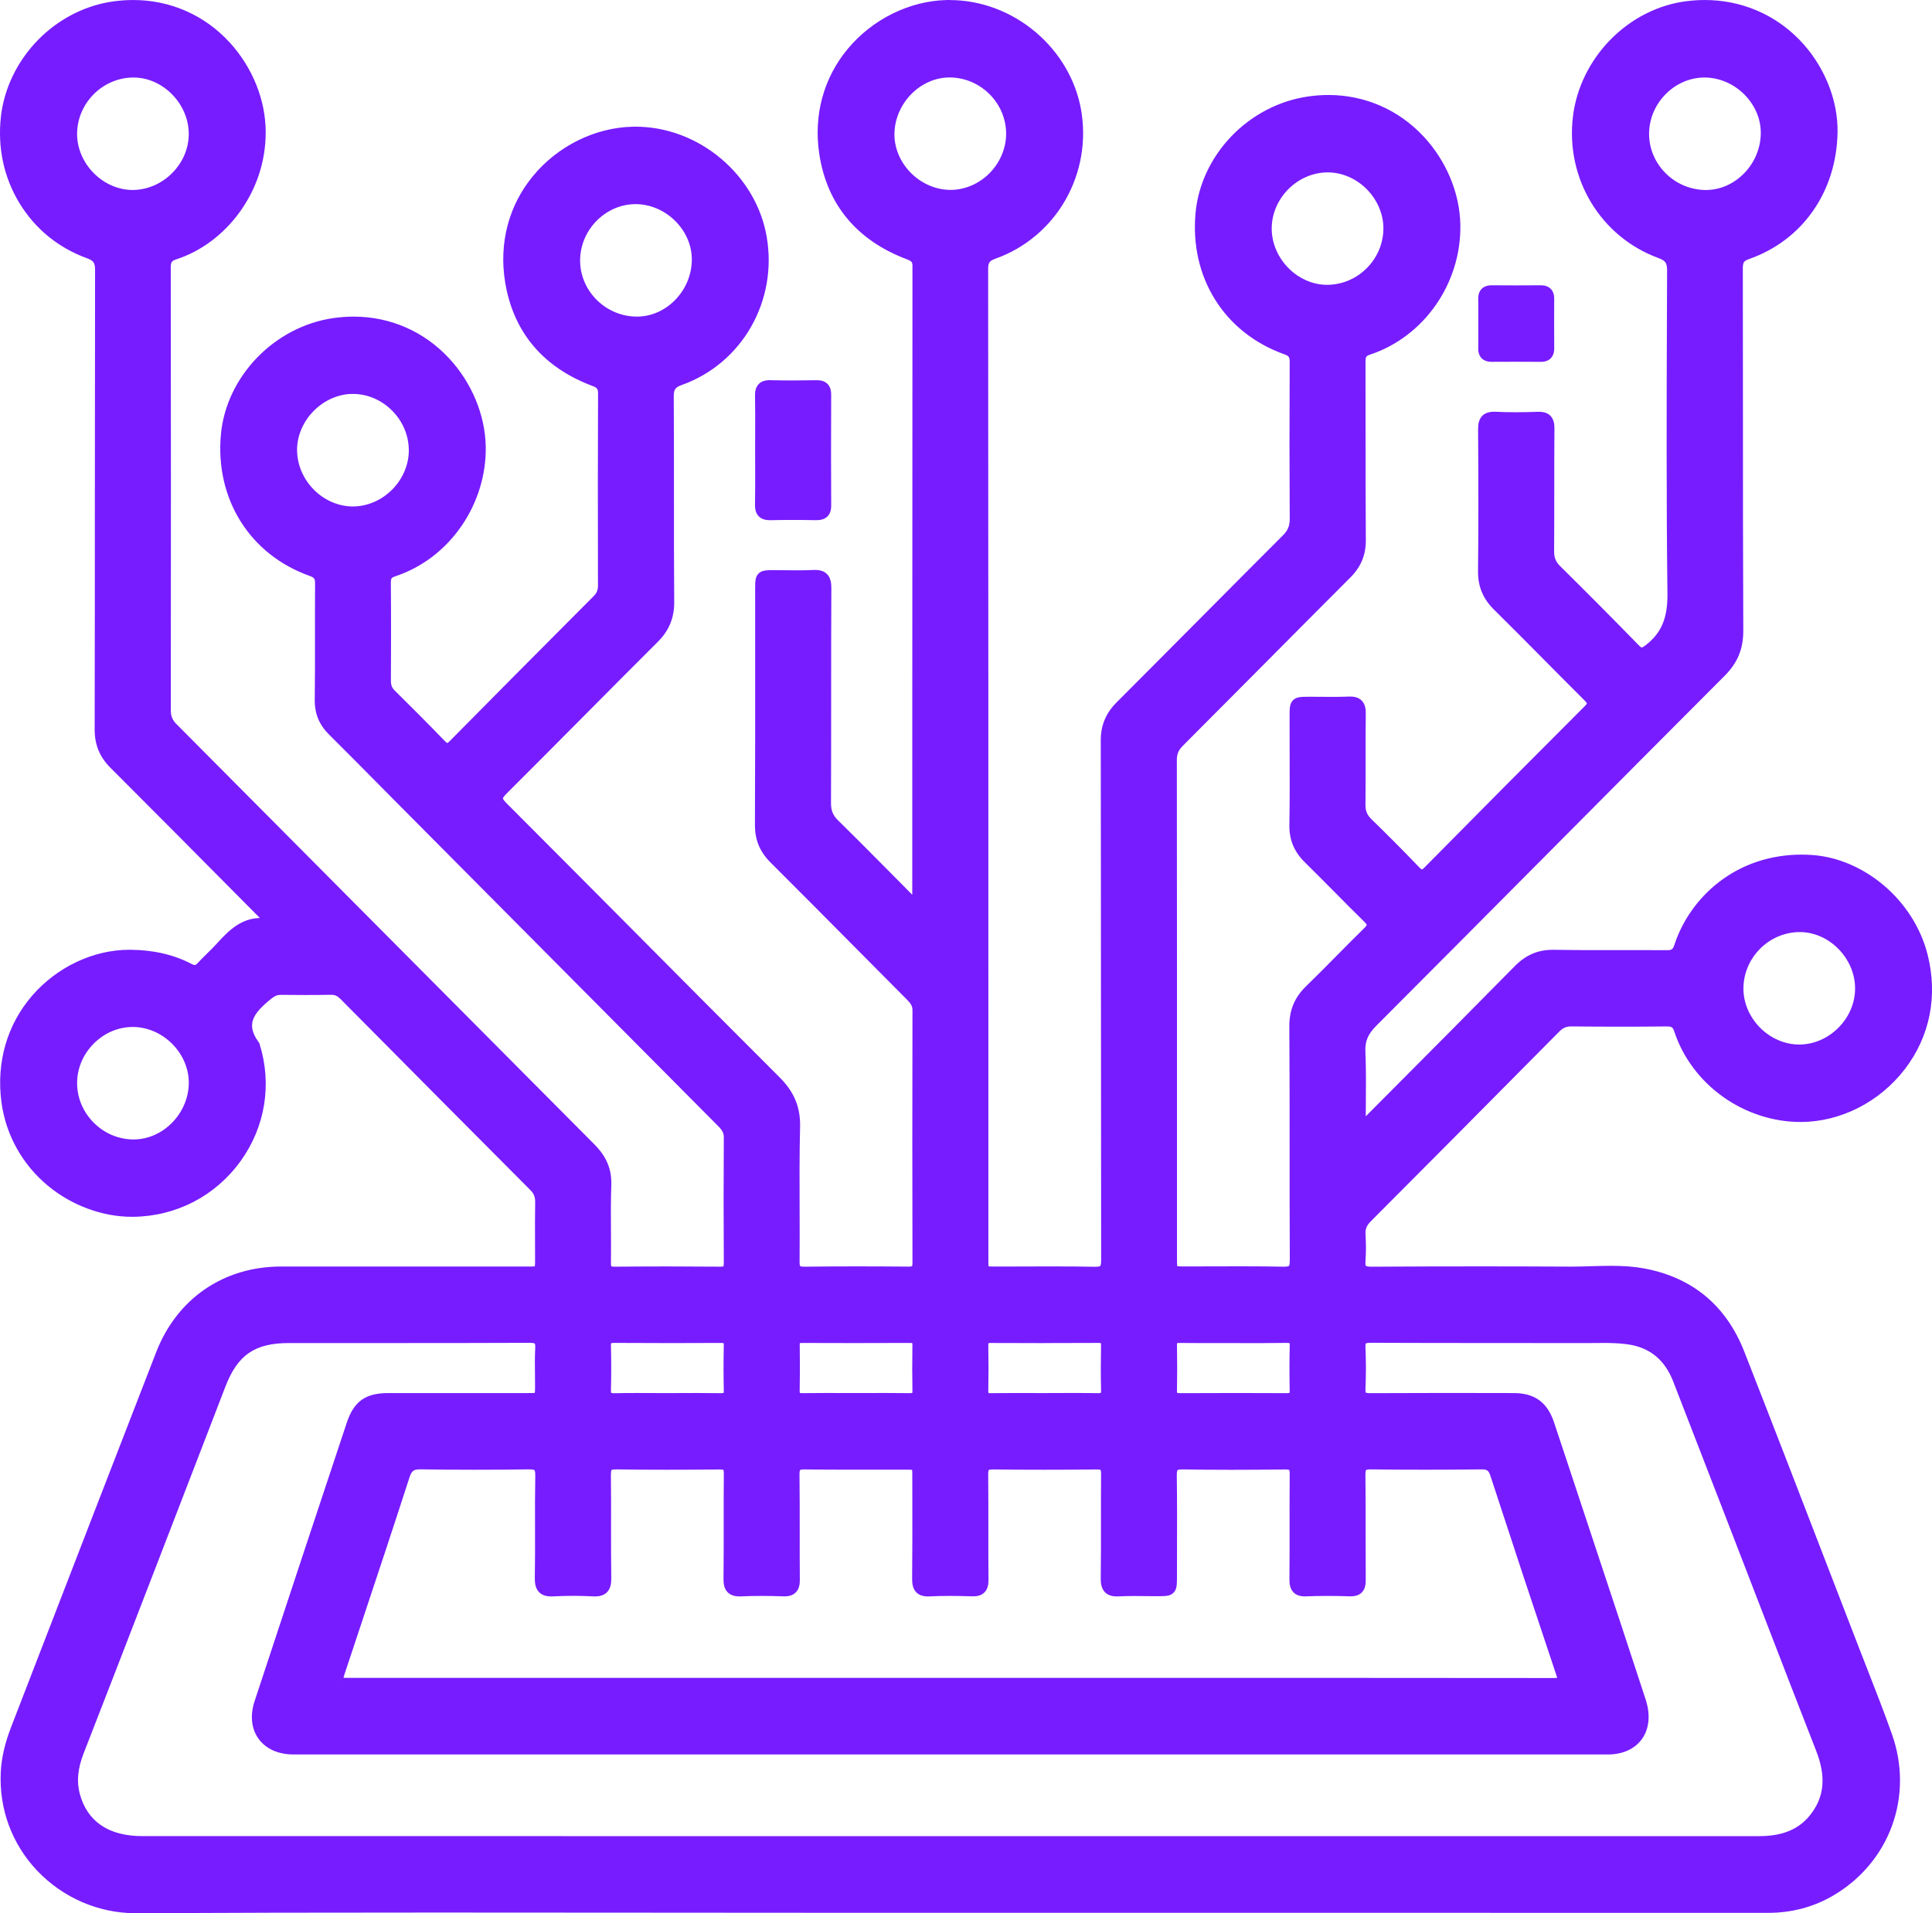 <?xml version="1.0" encoding="UTF-8"?>
<svg xmlns="http://www.w3.org/2000/svg" width="105" height="104" viewBox="0 0 105 104" fill="none">
  <path d="M7.355 103.839C5.395 103.839 3.488 103.01 2.123 101.565C0.786 100.15 0.102 98.29 0.2 96.329C0.237 95.585 0.418 94.802 0.752 93.935L2.367 89.757C4.418 84.446 6.54 78.956 8.636 73.558C9.743 70.709 12.224 69.007 15.271 69.007C17.318 69.008 19.361 69.008 21.404 69.008H28.678C28.932 69.008 29.15 69.008 29.194 68.963C29.238 68.916 29.238 68.688 29.238 68.424C29.238 68.117 29.237 67.81 29.236 67.503C29.233 66.799 29.231 66.073 29.244 65.356C29.25 65.026 29.159 64.799 28.931 64.57C25.951 61.583 22.772 58.382 18.62 54.194C18.424 53.995 18.245 53.914 18.006 53.914H17.988C17.547 53.922 17.096 53.926 16.608 53.926C16.187 53.926 15.746 53.923 15.259 53.917H15.248C15.032 53.917 14.863 53.985 14.646 54.161C13.606 54.997 13.155 55.689 13.932 56.753L13.948 56.774L13.956 56.8C14.624 58.931 14.259 61.195 12.955 63.011C11.621 64.869 9.542 65.952 7.253 65.982H7.171C4.162 65.982 0.748 63.706 0.239 59.895C-0.044 57.778 0.538 55.763 1.876 54.223C3.198 52.7 5.127 51.792 7.033 51.792H7.089C8.33 51.804 9.396 52.051 10.349 52.548C10.443 52.598 10.52 52.622 10.585 52.622C10.645 52.622 10.729 52.603 10.858 52.465C11.021 52.29 11.193 52.121 11.359 51.959C11.543 51.778 11.734 51.59 11.908 51.398C12.544 50.694 13.197 50.062 14.188 50.062C14.295 50.062 14.405 50.07 14.518 50.085C14.445 49.986 14.368 49.913 14.293 49.843C14.262 49.813 14.231 49.784 14.202 49.755L12.957 48.499C10.72 46.242 8.405 43.908 6.118 41.624C5.562 41.069 5.303 40.442 5.305 39.648C5.315 35.339 5.316 30.958 5.317 26.72C5.318 22.781 5.319 18.708 5.328 14.702C5.328 14.22 5.211 14.044 4.781 13.888C1.678 12.757 -0.16 9.739 0.206 6.377C0.547 3.265 3.147 0.62 6.256 0.226C6.586 0.184 6.918 0.163 7.241 0.163C9.217 0.163 11.038 0.964 12.37 2.42C13.581 3.744 14.278 5.475 14.28 7.172C14.286 10.2 12.291 13.045 9.538 13.94C9.21 14.046 9.12 14.18 9.12 14.561C9.132 22.246 9.133 30.331 9.123 38.593C9.123 38.964 9.225 39.218 9.477 39.472C12.879 42.89 16.277 46.311 19.677 49.732C23.774 53.855 28.01 58.118 32.18 62.308C32.819 62.95 33.092 63.602 33.062 64.423C33.033 65.247 33.038 66.089 33.043 66.903C33.046 67.462 33.049 68.041 33.043 68.612C33.041 68.789 33.062 68.896 33.11 68.944C33.156 68.992 33.252 69.014 33.404 69.014H33.42C34.313 69.005 35.259 68.999 36.233 68.999C37.15 68.999 38.1 69.004 39.137 69.012H39.15C39.296 69.012 39.388 68.991 39.432 68.947C39.477 68.901 39.498 68.802 39.497 68.646C39.483 66.39 39.483 64.092 39.497 61.816C39.499 61.511 39.365 61.315 39.148 61.097C34.126 56.045 29.107 50.992 24.088 45.938L21.589 43.422C21.237 43.068 20.887 42.714 20.536 42.36C19.707 41.522 18.85 40.657 18 39.814C17.49 39.309 17.259 38.74 17.268 38.022C17.284 36.837 17.283 35.633 17.281 34.467C17.28 33.571 17.279 32.645 17.285 31.733C17.287 31.386 17.202 31.26 16.887 31.148C13.707 30.017 11.854 27.066 12.166 23.629C12.447 20.537 15.027 17.876 18.17 17.44C18.525 17.391 18.881 17.366 19.229 17.366C21.166 17.366 22.961 18.151 24.288 19.578C25.498 20.879 26.209 22.589 26.241 24.272C26.299 27.366 24.324 30.201 21.44 31.167C21.157 31.262 21.081 31.369 21.083 31.667C21.099 33.53 21.094 35.404 21.087 36.992C21.085 37.277 21.158 37.465 21.337 37.643C22.086 38.384 23.072 39.363 24.056 40.385C24.164 40.496 24.247 40.551 24.309 40.551C24.371 40.551 24.456 40.498 24.565 40.387C26.817 38.104 29.299 35.602 32.379 32.515C32.579 32.315 32.66 32.114 32.659 31.822C32.648 27.609 32.651 24.392 32.663 21.391C32.664 21.067 32.574 20.944 32.24 20.819C29.604 19.827 28.047 17.974 27.61 15.309C27.271 13.238 27.796 11.235 29.088 9.668C30.406 8.069 32.386 7.089 34.383 7.045C34.433 7.044 34.483 7.043 34.531 7.043C37.873 7.043 40.937 9.606 41.506 12.879C42.102 16.305 40.207 19.623 37.001 20.77C36.564 20.926 36.452 21.093 36.455 21.579C36.466 23.343 36.466 25.137 36.466 26.872C36.466 28.785 36.466 30.763 36.48 32.708C36.486 33.547 36.223 34.186 35.629 34.779C34.271 36.133 32.897 37.517 31.568 38.855C30.211 40.221 28.809 41.633 27.422 43.015C27.245 43.192 27.169 43.306 27.169 43.397C27.169 43.488 27.243 43.604 27.4 43.761C29.657 46.021 31.946 48.325 34.16 50.553C36.811 53.22 39.552 55.979 42.258 58.681C43.019 59.441 43.346 60.238 43.32 61.264C43.283 62.741 43.288 64.246 43.293 65.7C43.297 66.641 43.3 67.614 43.292 68.572C43.29 68.766 43.316 68.883 43.37 68.939C43.423 68.993 43.532 69.018 43.712 69.018H43.739C44.627 69.006 45.541 69 46.533 69C47.401 69 48.322 69.005 49.349 69.013H49.367C49.534 69.013 49.635 68.992 49.681 68.944C49.727 68.897 49.75 68.795 49.75 68.633C49.737 64.369 49.737 59.885 49.75 54.923C49.75 54.628 49.624 54.445 49.39 54.209C48.517 53.333 47.646 52.455 46.775 51.577C45.207 49.996 43.586 48.362 41.984 46.764C41.438 46.219 41.184 45.606 41.188 44.835C41.203 41.692 41.201 38.496 41.2 35.405C41.2 34.284 41.199 33.162 41.199 32.041C41.199 31.231 41.272 31.157 42.059 31.156H42.101C42.31 31.156 42.518 31.158 42.728 31.16C42.935 31.162 43.143 31.165 43.35 31.165C43.674 31.165 43.939 31.158 44.185 31.146C44.22 31.144 44.254 31.143 44.288 31.143C44.539 31.143 44.712 31.2 44.832 31.321C45.001 31.492 45.021 31.761 45.02 31.976C45.01 33.978 45.01 36.015 45.009 37.983C45.009 39.838 45.009 41.756 45.001 43.643C44.998 44.097 45.122 44.405 45.429 44.705C46.448 45.706 47.47 46.737 48.458 47.736C48.861 48.143 49.264 48.551 49.668 48.957C49.693 48.983 49.721 49.007 49.749 49.033C49.749 49.019 49.747 49.003 49.745 48.985C49.74 48.949 49.737 48.915 49.737 48.881C49.738 45.169 49.739 41.457 49.739 37.744C49.74 30.117 49.741 22.23 49.749 14.473C49.749 14.154 49.643 14.057 49.344 13.944C46.658 12.933 45.09 11.048 44.682 8.337C44.372 6.28 44.911 4.299 46.197 2.757C47.515 1.178 49.48 0.208 51.453 0.163C51.505 0.161 51.558 0.16 51.609 0.16C53.252 0.16 54.871 0.763 56.169 1.858C57.451 2.938 58.31 4.402 58.591 5.978C59.202 9.411 57.294 12.743 54.054 13.902C53.651 14.046 53.541 14.202 53.542 14.627C53.553 30.03 53.553 45.692 53.553 60.838V68.445C53.553 68.7 53.553 68.92 53.596 68.964C53.637 69.006 53.845 69.006 54.087 69.006H54.199C54.684 69.006 55.17 69.005 55.655 69.002C56.141 69.001 56.627 68.999 57.112 68.999C58.041 68.999 58.794 69.005 59.482 69.018H59.524C59.724 69.018 59.847 68.989 59.91 68.926C59.976 68.859 60.006 68.721 60.006 68.479C59.998 63.893 59.997 59.23 59.995 54.721C59.994 49.979 59.992 45.076 59.983 40.253C59.982 39.46 60.236 38.852 60.805 38.282C62.317 36.771 63.849 35.23 65.329 33.739C66.806 32.253 68.333 30.715 69.841 29.208C70.137 28.912 70.257 28.617 70.254 28.191C70.238 25.63 70.237 22.85 70.252 19.694C70.254 19.343 70.169 19.216 69.859 19.105C66.676 17.969 64.821 15.019 65.134 11.59C65.415 8.502 67.994 5.839 71.133 5.397C71.491 5.346 71.851 5.32 72.202 5.32C74.132 5.32 75.926 6.103 77.251 7.525C78.465 8.825 79.178 10.537 79.207 12.221C79.26 15.324 77.29 18.16 74.415 19.117C74.129 19.213 74.051 19.331 74.052 19.668C74.056 20.992 74.056 22.337 74.056 23.639C74.056 25.509 74.056 27.443 74.07 29.345C74.076 30.113 73.823 30.727 73.276 31.274C71.652 32.899 70.006 34.556 68.414 36.158C67 37.582 65.585 39.006 64.167 40.427C63.905 40.689 63.798 40.942 63.8 41.3C63.808 48.768 63.808 56.363 63.807 63.707V68.398C63.807 68.68 63.807 68.902 63.855 68.952C63.903 69 64.122 69 64.401 69.001H64.591C65.054 69.001 65.517 69 65.981 68.998C66.445 68.997 66.909 68.995 67.373 68.995C68.306 68.995 69.059 69.001 69.744 69.015H69.786C69.984 69.015 70.104 68.987 70.165 68.925C70.231 68.858 70.26 68.718 70.259 68.472C70.25 66.524 70.25 64.542 70.25 62.626C70.25 60.383 70.25 58.065 70.235 55.784C70.229 54.941 70.497 54.304 71.102 53.719C71.66 53.179 72.214 52.617 72.752 52.073C73.239 51.58 73.742 51.069 74.248 50.577C74.381 50.446 74.443 50.35 74.443 50.276C74.443 50.203 74.383 50.108 74.258 49.987C73.704 49.445 73.151 48.886 72.615 48.343C72.101 47.823 71.57 47.285 71.039 46.765C70.478 46.217 70.224 45.604 70.237 44.835C70.259 43.482 70.255 42.105 70.251 40.773C70.249 40.156 70.246 39.541 70.248 38.924C70.248 38.11 70.325 38.036 71.153 38.033H71.256C71.457 38.033 71.656 38.035 71.857 38.036C72.057 38.038 72.256 38.039 72.456 38.039C72.777 38.039 73.04 38.034 73.282 38.024C73.311 38.023 73.34 38.022 73.367 38.022C73.521 38.022 73.743 38.04 73.895 38.194C74.019 38.321 74.072 38.505 74.068 38.794C74.055 39.652 74.056 40.525 74.058 41.368C74.059 42.145 74.061 42.948 74.051 43.74C74.047 44.121 74.158 44.386 74.437 44.657C75.308 45.502 76.174 46.373 77.009 47.245C77.122 47.364 77.21 47.422 77.277 47.422C77.344 47.422 77.436 47.362 77.556 47.242C80.534 44.224 83.457 41.282 86.242 38.498C86.352 38.388 86.407 38.299 86.407 38.232C86.407 38.163 86.35 38.075 86.219 37.944C85.493 37.221 84.76 36.482 84.05 35.767C83.152 34.861 82.223 33.924 81.301 33.014C80.736 32.457 80.478 31.829 80.487 31.035C80.512 28.827 80.513 26.457 80.49 23.35C80.489 23.128 80.51 22.877 80.672 22.711C80.79 22.591 80.958 22.537 81.201 22.537C81.229 22.537 81.258 22.537 81.288 22.539C81.636 22.556 81.995 22.564 82.382 22.564C82.75 22.564 83.138 22.556 83.57 22.541C83.591 22.541 83.612 22.54 83.632 22.54C83.87 22.54 84.033 22.594 84.146 22.709C84.267 22.831 84.321 23.011 84.318 23.29C84.31 24.398 84.31 25.523 84.31 26.613C84.31 27.708 84.31 28.842 84.301 29.957C84.298 30.349 84.406 30.616 84.674 30.88C86.078 32.267 87.514 33.712 88.944 35.178C89.098 35.337 89.173 35.357 89.221 35.357C89.294 35.357 89.393 35.304 89.552 35.18C90.443 34.487 90.799 33.638 90.781 32.249C90.718 27.098 90.737 21.86 90.755 16.794L90.762 14.72C90.764 14.22 90.64 14.037 90.189 13.871C87.113 12.742 85.243 9.646 85.644 6.342C86.022 3.217 88.634 0.582 91.717 0.213C92.032 0.175 92.35 0.156 92.657 0.156C94.569 0.156 96.348 0.902 97.668 2.256C98.974 3.596 99.734 5.443 99.702 7.195C99.643 10.344 97.841 12.921 94.999 13.919C94.649 14.042 94.554 14.184 94.555 14.581C94.56 17.12 94.56 19.66 94.56 22.199C94.56 26.152 94.561 30.239 94.579 34.259C94.584 35.212 94.287 35.936 93.616 36.608C90.388 39.842 87.113 43.138 83.945 46.325C80.91 49.379 77.773 52.535 74.682 55.634C74.196 56.121 74.018 56.545 74.042 57.148C74.083 58.121 74.075 59.073 74.067 60.082C74.064 60.407 74.062 60.735 74.061 61.065C74.124 61.015 74.176 60.957 74.231 60.898C74.26 60.864 74.29 60.832 74.32 60.802L75.723 59.393C77.926 57.179 80.205 54.889 82.433 52.625C82.998 52.05 83.617 51.782 84.382 51.782H84.441C85.326 51.798 86.197 51.8 86.856 51.8C87.229 51.8 87.602 51.8 87.975 51.799C88.349 51.799 88.722 51.798 89.095 51.798C89.59 51.798 90.085 51.799 90.579 51.804H90.594C90.923 51.804 91.048 51.712 91.15 51.395C91.927 49.013 94.319 46.61 97.907 46.61C98.09 46.61 98.276 46.617 98.462 46.629C101.238 46.812 103.875 49.078 104.596 51.898C105.158 54.099 104.732 56.27 103.394 58.011C102.046 59.765 99.978 60.816 97.86 60.82H97.845C94.829 60.82 92.075 58.85 91.148 56.029C91.046 55.716 90.92 55.626 90.593 55.626H90.574C89.77 55.634 88.933 55.639 88.087 55.639C87.24 55.639 86.315 55.634 85.391 55.625H85.377C85.072 55.625 84.853 55.721 84.617 55.959C80.93 59.686 77.583 63.056 74.385 66.262C74.127 66.52 74.03 66.758 74.049 67.086C74.08 67.639 74.08 68.09 74.047 68.504C74.03 68.715 74.051 68.843 74.111 68.91C74.172 68.977 74.305 69.009 74.517 69.009H74.531C76.46 68.996 78.435 68.991 80.398 68.991C82.018 68.991 83.674 68.995 85.319 69.004H85.404C85.758 69.004 86.12 68.993 86.469 68.982C86.822 68.971 87.185 68.961 87.545 68.961C88.23 68.961 88.785 69.002 89.289 69.094C91.874 69.559 93.676 71.049 94.645 73.522C96.193 77.472 97.744 81.498 99.245 85.391C99.774 86.763 100.303 88.135 100.832 89.507C100.998 89.935 101.164 90.363 101.332 90.791C101.783 91.945 102.25 93.138 102.671 94.326C103.836 97.621 102.542 101.148 99.523 102.905C98.491 103.507 97.332 103.812 96.08 103.812C84.843 103.807 73.606 103.807 62.372 103.807H44.497C41.042 103.807 37.587 103.804 34.131 103.801C30.652 103.798 27.173 103.794 23.694 103.794C17.318 103.794 12.136 103.806 7.388 103.831H7.351L7.355 103.839ZM77.805 99.977C83.736 99.977 89.668 99.977 95.598 99.975C96.928 99.975 97.853 99.589 98.508 98.76C99.316 97.74 99.426 96.584 98.854 95.122C97.918 92.727 96.977 90.288 96.069 87.93C95.681 86.924 95.293 85.916 94.903 84.91L93.897 82.305C92.978 79.926 92.029 77.466 91.088 75.048C90.592 73.773 89.716 73.073 88.407 72.907C87.953 72.85 87.508 72.842 87.134 72.842C86.967 72.842 86.801 72.844 86.635 72.845C86.467 72.847 86.299 72.848 86.132 72.848H86.082C84.483 72.845 82.885 72.844 81.286 72.844C79.06 72.844 76.76 72.844 74.497 72.833C74.288 72.833 74.17 72.86 74.115 72.918C74.062 72.974 74.04 73.089 74.049 73.271C74.083 73.978 74.083 74.724 74.049 75.49C74.041 75.655 74.063 75.761 74.112 75.814C74.163 75.869 74.275 75.893 74.463 75.893H74.475C75.558 75.887 76.729 75.884 78.158 75.884C79.029 75.884 79.9 75.884 80.77 75.886L82.27 75.888C83.331 75.888 83.955 76.339 84.296 77.346C84.581 78.189 84.865 79.049 85.138 79.88L85.429 80.762C85.786 81.841 86.144 82.92 86.502 83.999C87.419 86.763 88.367 89.621 89.285 92.437C89.538 93.214 89.473 93.925 89.102 94.442C88.745 94.938 88.134 95.212 87.38 95.212H70.487C52.306 95.212 34.128 95.212 15.947 95.21C15.172 95.21 14.543 94.93 14.179 94.421C13.82 93.919 13.752 93.245 13.989 92.522C15.798 87.022 17.617 81.546 18.998 77.389C19.361 76.295 19.931 75.888 21.097 75.888H28.678C28.931 75.888 29.149 75.888 29.191 75.844C29.236 75.796 29.236 75.579 29.237 75.302C29.237 75.1 29.235 74.897 29.232 74.694C29.227 74.239 29.22 73.769 29.246 73.306C29.257 73.111 29.235 72.987 29.179 72.927C29.12 72.865 28.996 72.835 28.786 72.835C26.316 72.846 23.843 72.847 21.538 72.847H18.13C17.318 72.847 16.507 72.847 15.696 72.847C13.792 72.848 12.784 73.54 12.098 75.315C11.56 76.711 11.022 78.107 10.483 79.504C9.87 81.096 9.256 82.688 8.641 84.28L7.838 86.363C6.714 89.275 5.551 92.286 4.398 95.244C4.059 96.112 3.989 96.848 4.178 97.556C4.602 99.137 5.826 99.973 7.718 99.973C15.261 99.973 22.803 99.975 30.346 99.975H51.763V99.975H77.802L77.805 99.977ZM73.87 91.372C76.786 91.372 80.624 91.372 84.455 91.38C84.719 91.38 84.779 91.35 84.792 91.332C84.796 91.327 84.826 91.274 84.745 91.031C83.555 87.481 82.347 83.829 81.155 80.176C81.041 79.824 80.893 79.718 80.526 79.718H80.503C79.479 79.729 78.458 79.736 77.469 79.736C76.481 79.736 75.482 79.729 74.519 79.718H74.492C74.302 79.718 74.187 79.745 74.13 79.802C74.071 79.862 74.046 79.986 74.048 80.192C74.062 81.249 74.061 82.323 74.059 83.363C74.059 84.192 74.057 85.05 74.065 85.893C74.066 86.073 74.049 86.3 73.898 86.453C73.788 86.565 73.63 86.617 73.401 86.617C73.384 86.617 73.366 86.617 73.347 86.617C72.909 86.603 72.513 86.595 72.135 86.595C71.738 86.595 71.369 86.603 71.01 86.618C70.983 86.619 70.956 86.62 70.932 86.62C70.692 86.62 70.526 86.566 70.412 86.449C70.254 86.288 70.236 86.037 70.238 85.835C70.249 84.878 70.248 83.903 70.245 82.962C70.244 82.036 70.243 81.079 70.253 80.136C70.255 79.959 70.23 79.847 70.179 79.794C70.129 79.743 70.023 79.719 69.856 79.719H69.836C68.704 79.732 67.769 79.737 66.893 79.737C65.956 79.737 65.1 79.731 64.279 79.716H64.246C64.059 79.716 63.941 79.745 63.883 79.804C63.821 79.867 63.794 80 63.797 80.233C63.817 81.606 63.812 83.001 63.809 84.35C63.808 84.806 63.807 85.263 63.806 85.719C63.806 86.541 63.737 86.607 62.901 86.609H62.853C62.65 86.609 62.447 86.607 62.244 86.605C62.042 86.603 61.84 86.601 61.638 86.601C61.323 86.601 61.065 86.606 60.827 86.619C60.789 86.621 60.753 86.622 60.719 86.622C60.463 86.622 60.288 86.565 60.167 86.442C60.036 86.307 59.979 86.108 59.983 85.795C59.999 84.759 59.997 83.707 59.996 82.687C59.996 81.856 59.994 80.996 60.002 80.15C60.005 79.962 59.98 79.85 59.928 79.795C59.877 79.745 59.775 79.72 59.613 79.72H59.595C58.614 79.731 57.65 79.737 56.729 79.737C55.809 79.737 54.873 79.732 53.985 79.72H53.962C53.788 79.72 53.678 79.746 53.625 79.799C53.569 79.856 53.545 79.976 53.547 80.175C53.558 81.156 53.557 82.153 53.556 83.117C53.556 84.021 53.553 84.955 53.563 85.873C53.566 86.149 53.513 86.326 53.393 86.449C53.244 86.601 53.026 86.618 52.876 86.618C52.854 86.618 52.833 86.618 52.812 86.617C52.369 86.601 51.977 86.593 51.613 86.593C51.227 86.593 50.872 86.602 50.529 86.619C50.498 86.62 50.469 86.621 50.441 86.621C50.199 86.621 50.032 86.565 49.915 86.447C49.751 86.28 49.732 86.027 49.734 85.802C49.749 84.418 49.747 83.01 49.745 81.647C49.745 81.187 49.743 80.726 49.742 80.265C49.742 80.022 49.742 79.812 49.701 79.772C49.657 79.729 49.44 79.729 49.189 79.729H48.833C48.404 79.729 47.975 79.729 47.548 79.731C47.119 79.731 46.691 79.732 46.262 79.732C45.246 79.732 44.468 79.727 43.74 79.718H43.713C43.532 79.718 43.422 79.742 43.368 79.797C43.314 79.853 43.288 79.972 43.29 80.161C43.303 81.184 43.302 82.223 43.302 83.229C43.302 84.092 43.301 84.983 43.308 85.86C43.31 86.051 43.292 86.291 43.136 86.449C43.023 86.564 42.861 86.618 42.626 86.618C42.607 86.618 42.587 86.618 42.565 86.617C42.152 86.602 41.768 86.594 41.392 86.594C41.015 86.594 40.637 86.602 40.283 86.618C40.254 86.619 40.226 86.62 40.2 86.62C39.951 86.62 39.779 86.564 39.66 86.443C39.532 86.311 39.476 86.117 39.479 85.811C39.492 84.801 39.491 83.773 39.49 82.78C39.49 81.906 39.488 81.002 39.496 80.113C39.497 79.944 39.475 79.838 39.427 79.79C39.38 79.742 39.282 79.72 39.125 79.72H39.108C38.031 79.731 37.088 79.736 36.228 79.736C35.25 79.736 34.358 79.729 33.498 79.716H33.468C33.289 79.716 33.174 79.743 33.12 79.799C33.061 79.86 33.035 79.983 33.039 80.202C33.05 81.099 33.048 82.01 33.047 82.892C33.046 83.842 33.045 84.826 33.059 85.793C33.063 86.106 33.007 86.306 32.875 86.441C32.754 86.564 32.578 86.621 32.322 86.621C32.289 86.621 32.254 86.621 32.218 86.618C31.856 86.6 31.496 86.59 31.145 86.59C30.795 86.59 30.44 86.6 30.099 86.618C30.056 86.62 30.015 86.621 29.976 86.621C29.81 86.621 29.572 86.602 29.411 86.437C29.276 86.299 29.218 86.093 29.225 85.769C29.241 84.866 29.238 83.945 29.236 83.056C29.234 82.131 29.231 81.173 29.249 80.231C29.253 80.007 29.226 79.873 29.16 79.806C29.098 79.742 28.972 79.713 28.752 79.713H28.71C27.728 79.728 26.744 79.736 25.787 79.736C24.829 79.736 23.837 79.728 22.886 79.713H22.847C22.403 79.713 22.236 79.838 22.096 80.27C21.248 82.893 20.363 85.552 19.508 88.125C19.215 89.007 18.921 89.889 18.629 90.771C18.546 91.022 18.459 91.283 18.479 91.342C18.522 91.371 18.786 91.371 19.041 91.371H65.71L73.867 91.37L73.87 91.372ZM33.374 72.84C33.231 72.84 33.141 72.86 33.1 72.904C33.059 72.946 33.041 73.034 33.044 73.168C33.065 74.01 33.065 74.785 33.044 75.536C33.04 75.689 33.059 75.786 33.104 75.832C33.146 75.876 33.232 75.897 33.368 75.897H33.4C33.751 75.888 34.13 75.884 34.593 75.884C34.872 75.884 35.151 75.885 35.43 75.886C35.695 75.887 35.961 75.888 36.226 75.888C36.504 75.888 36.781 75.888 37.059 75.886C37.337 75.886 37.615 75.884 37.893 75.884C38.387 75.884 38.789 75.887 39.158 75.893H39.183C39.317 75.893 39.4 75.874 39.441 75.832C39.481 75.79 39.501 75.701 39.496 75.567C39.478 74.829 39.477 74.038 39.495 73.147C39.497 73.02 39.48 72.937 39.443 72.898C39.406 72.859 39.323 72.84 39.198 72.84C38.261 72.845 37.333 72.847 36.436 72.847C35.405 72.847 34.378 72.844 33.385 72.838L33.375 72.676V72.838L33.374 72.84ZM58.427 75.885C58.91 75.885 59.304 75.888 59.666 75.894H59.691C59.82 75.894 59.905 75.874 59.944 75.834C59.984 75.792 60.004 75.702 59.999 75.566C59.98 74.821 59.98 74.03 59.997 73.145C59.999 73.02 59.982 72.938 59.945 72.899C59.907 72.86 59.824 72.841 59.698 72.841C58.736 72.846 57.728 72.848 56.694 72.848C55.739 72.848 54.785 72.846 53.83 72.842C53.709 72.842 53.633 72.86 53.598 72.896C53.564 72.93 53.548 73.005 53.549 73.116C53.564 74.025 53.564 74.833 53.549 75.589C53.547 75.715 53.565 75.799 53.602 75.837C53.639 75.875 53.718 75.893 53.836 75.893H53.854C54.229 75.888 54.643 75.885 55.154 75.885C55.408 75.885 55.663 75.885 55.918 75.886C56.172 75.886 56.427 75.887 56.681 75.887H56.785C57.059 75.887 57.331 75.887 57.605 75.885C57.878 75.885 58.152 75.882 58.425 75.882L58.427 75.885ZM43.581 72.844C43.462 72.844 43.385 72.862 43.35 72.898C43.316 72.933 43.299 73.007 43.301 73.117C43.315 74.04 43.314 74.851 43.298 75.596C43.295 75.718 43.313 75.799 43.35 75.837C43.387 75.875 43.469 75.894 43.592 75.894H43.611C43.977 75.889 44.376 75.887 44.868 75.887C45.138 75.887 45.408 75.887 45.678 75.888C45.948 75.888 46.218 75.889 46.487 75.889C46.772 75.889 47.048 75.889 47.323 75.888C47.599 75.888 47.875 75.887 48.151 75.887C48.652 75.887 49.06 75.889 49.435 75.894H49.453C49.577 75.894 49.658 75.875 49.694 75.837C49.732 75.799 49.749 75.718 49.747 75.596C49.732 74.857 49.731 74.069 49.745 73.117C49.747 73.008 49.73 72.933 49.694 72.898C49.659 72.861 49.581 72.843 49.462 72.843C48.422 72.847 47.388 72.849 46.352 72.849C45.429 72.849 44.507 72.847 43.583 72.844L43.579 72.683V72.844H43.581ZM64.076 72.842C63.961 72.842 63.885 72.86 63.851 72.895C63.817 72.929 63.8 73.002 63.803 73.111C63.817 73.997 63.817 74.808 63.803 75.59C63.8 75.713 63.819 75.794 63.856 75.833C63.895 75.873 63.98 75.893 64.108 75.893C65.123 75.888 66.144 75.886 67.147 75.886C68.078 75.886 69.006 75.888 69.936 75.892C70.075 75.892 70.159 75.873 70.198 75.833C70.236 75.794 70.253 75.714 70.251 75.593C70.234 74.705 70.234 73.911 70.253 73.167C70.256 73.032 70.238 72.943 70.197 72.901C70.157 72.859 70.072 72.84 69.939 72.84H69.914C69.548 72.846 69.15 72.849 68.657 72.849C68.395 72.849 68.133 72.849 67.871 72.847C67.609 72.847 67.349 72.845 67.087 72.845H67.027C66.754 72.845 66.481 72.845 66.208 72.845C65.934 72.845 65.662 72.846 65.388 72.846C64.879 72.846 64.466 72.844 64.088 72.84H64.075L64.076 72.842ZM7.217 55.667C6.381 55.667 5.583 56.008 4.972 56.627C4.36 57.246 4.026 58.052 4.03 58.895C4.04 60.635 5.468 62.074 7.213 62.102H7.26C8.933 62.102 10.381 60.644 10.42 58.917C10.438 58.107 10.107 57.288 9.511 56.669C8.9 56.036 8.071 55.67 7.236 55.666H7.219L7.217 55.667ZM97.766 50.505C96.031 50.536 94.606 51.976 94.59 53.716C94.583 54.532 94.925 55.353 95.531 55.968C96.14 56.587 96.958 56.942 97.776 56.942H97.801C99.526 56.927 100.981 55.456 100.979 53.729C100.978 52.012 99.5 50.505 97.816 50.505H97.766ZM19.168 21.254C18.354 21.254 17.535 21.612 16.924 22.237C16.316 22.858 15.974 23.68 15.985 24.49C16.01 26.221 17.471 27.688 19.176 27.694C20.009 27.694 20.831 27.338 21.441 26.717C22.046 26.1 22.389 25.277 22.379 24.458C22.358 22.707 20.928 21.27 19.191 21.255H19.167L19.168 21.254ZM34.542 10.935C32.825 10.935 31.371 12.408 31.368 14.153C31.365 15.885 32.788 17.328 34.542 17.371C34.565 17.371 34.589 17.371 34.613 17.371C36.291 17.371 37.703 15.947 37.758 14.197C37.784 13.383 37.471 12.59 36.875 11.963C36.267 11.321 35.431 10.947 34.583 10.935H34.542ZM72.133 9.21C70.414 9.228 68.958 10.698 68.955 12.421C68.953 13.247 69.303 14.073 69.913 14.689C70.516 15.297 71.321 15.646 72.123 15.646H72.168C73.906 15.618 75.331 14.178 75.346 12.436C75.352 11.618 75.009 10.796 74.403 10.181C73.794 9.564 72.979 9.21 72.163 9.21H72.134H72.133ZM92.637 4.052C90.92 4.052 89.468 5.527 89.463 7.272C89.46 9.002 90.883 10.445 92.636 10.489C92.661 10.489 92.684 10.489 92.709 10.489C94.358 10.489 95.798 9.035 95.853 7.314C95.878 6.5 95.565 5.707 94.971 5.08C94.362 4.439 93.527 4.064 92.679 4.052H92.637ZM7.205 4.052C5.468 4.084 4.044 5.524 4.03 7.263C4.024 8.08 4.367 8.901 4.973 9.517C5.581 10.135 6.398 10.488 7.213 10.488H7.242C8.967 10.471 10.422 8.999 10.419 7.274C10.417 5.557 8.939 4.051 7.257 4.051H7.205V4.052ZM51.605 4.048C49.946 4.048 48.501 5.503 48.451 7.227C48.428 8.03 48.753 8.845 49.343 9.464C49.953 10.104 50.787 10.476 51.631 10.485H51.662C52.478 10.485 53.29 10.136 53.893 9.528C54.498 8.916 54.845 8.09 54.842 7.261C54.835 5.526 53.41 4.085 51.663 4.049C51.644 4.049 51.624 4.049 51.605 4.049V4.048Z" fill="#771CFF"></path>
  <path d="M51.611 0.323C54.959 0.323 57.874 2.854 58.435 6.008C59.025 9.324 57.18 12.615 54.002 13.751C53.539 13.917 53.383 14.127 53.383 14.629C53.397 32.568 53.395 50.508 53.395 68.447C53.395 69.167 53.397 69.168 54.089 69.169C54.127 69.169 54.164 69.169 54.203 69.169C55.174 69.169 56.145 69.163 57.116 69.163C57.905 69.163 58.693 69.167 59.482 69.181C59.497 69.181 59.511 69.181 59.525 69.181C60.036 69.181 60.168 69.005 60.167 68.482C60.152 59.073 60.161 49.664 60.145 40.255C60.144 39.495 60.395 38.925 60.92 38.399C63.939 35.381 66.938 32.342 69.957 29.324C70.287 28.994 70.419 28.658 70.417 28.192C70.399 25.36 70.401 22.529 70.415 19.697C70.417 19.302 70.315 19.098 69.916 18.956C66.781 17.836 64.99 14.969 65.297 11.608C65.569 8.622 68.037 6.001 71.158 5.56C71.516 5.51 71.865 5.486 72.204 5.486C76.289 5.486 78.994 8.98 79.049 12.227C79.1 15.245 77.196 18.026 74.368 18.967C73.984 19.096 73.894 19.3 73.895 19.672C73.906 22.898 73.888 26.124 73.913 29.35C73.918 30.088 73.678 30.652 73.165 31.165C70.123 34.21 67.097 37.271 64.057 40.318C63.773 40.603 63.641 40.893 63.641 41.306C63.652 50.339 63.648 59.37 63.648 68.403C63.648 69.165 63.648 69.167 64.403 69.167C64.466 69.167 64.53 69.167 64.593 69.167C65.521 69.167 66.449 69.162 67.376 69.162C68.165 69.162 68.954 69.166 69.743 69.181C69.758 69.181 69.774 69.181 69.789 69.181C70.307 69.181 70.425 68.991 70.422 68.475C70.402 64.246 70.426 60.016 70.399 55.787C70.394 54.985 70.654 54.384 71.217 53.84C72.281 52.81 73.301 51.733 74.363 50.697C74.677 50.39 74.696 50.191 74.374 49.876C73.287 48.816 72.239 47.717 71.154 46.655C70.637 46.15 70.388 45.586 70.4 44.844C70.433 42.873 70.409 40.901 70.411 38.93C70.411 38.205 70.415 38.203 71.157 38.201C71.19 38.201 71.223 38.201 71.256 38.201C71.657 38.201 72.058 38.208 72.459 38.208C72.737 38.208 73.015 38.205 73.293 38.192C73.32 38.191 73.346 38.19 73.371 38.19C73.772 38.19 73.918 38.346 73.912 38.798C73.887 40.446 73.915 42.096 73.895 43.744C73.889 44.175 74.025 44.483 74.33 44.779C75.201 45.625 76.057 46.486 76.897 47.364C77.042 47.514 77.161 47.59 77.281 47.59C77.401 47.59 77.525 47.513 77.673 47.361C80.559 44.437 83.453 41.522 86.358 38.618C86.671 38.305 86.619 38.119 86.335 37.837C84.69 36.199 83.07 34.536 81.417 32.905C80.885 32.38 80.643 31.801 80.652 31.044C80.679 28.481 80.673 25.919 80.655 23.356C80.652 22.901 80.769 22.704 81.205 22.704C81.231 22.704 81.258 22.704 81.284 22.707C81.651 22.724 82.019 22.731 82.386 22.731C82.784 22.731 83.182 22.723 83.579 22.709C83.599 22.709 83.618 22.709 83.636 22.709C84.034 22.709 84.165 22.872 84.162 23.297C84.145 25.519 84.163 27.741 84.146 29.963C84.143 30.39 84.261 30.702 84.567 31.003C86.003 32.421 87.425 33.853 88.835 35.299C88.985 35.454 89.103 35.526 89.226 35.526C89.349 35.526 89.48 35.452 89.656 35.316C90.674 34.523 90.964 33.55 90.948 32.256C90.876 26.415 90.909 20.571 90.929 14.729C90.931 14.182 90.788 13.925 90.25 13.728C87.225 12.618 85.418 9.586 85.808 6.37C86.177 3.329 88.69 0.747 91.741 0.382C92.055 0.344 92.363 0.326 92.664 0.326C96.909 0.326 99.609 3.962 99.548 7.202C99.491 10.236 97.788 12.78 94.951 13.776C94.512 13.931 94.399 14.153 94.4 14.591C94.412 21.15 94.395 27.709 94.425 34.269C94.43 35.185 94.15 35.861 93.509 36.502C87.188 42.835 80.893 49.194 74.574 55.53C74.099 56.007 73.859 56.469 73.888 57.165C73.946 58.538 73.905 59.915 73.905 61.339C74.178 61.256 74.296 61.07 74.439 60.927C77.146 58.205 79.859 55.486 82.552 52.749C83.075 52.217 83.641 51.954 84.388 51.954C84.407 51.954 84.426 51.954 84.445 51.954C85.25 51.968 86.056 51.971 86.861 51.971C87.609 51.971 88.355 51.968 89.102 51.968C89.597 51.968 90.091 51.969 90.585 51.974C90.591 51.974 90.596 51.974 90.602 51.974C90.995 51.974 91.183 51.843 91.31 51.454C92.086 49.077 94.416 46.78 97.915 46.78C98.094 46.78 98.276 46.787 98.46 46.798C101.114 46.975 103.723 49.108 104.449 51.947C105.688 56.796 101.846 60.659 97.868 60.667C97.864 60.667 97.859 60.667 97.855 60.667C94.949 60.667 92.214 58.739 91.31 55.987C91.182 55.597 90.99 55.473 90.603 55.473C90.596 55.473 90.589 55.473 90.582 55.473C89.754 55.481 88.925 55.486 88.097 55.486C87.199 55.486 86.301 55.48 85.403 55.472C85.398 55.472 85.392 55.472 85.387 55.472C85.024 55.472 84.766 55.599 84.514 55.854C81.109 59.294 77.699 62.73 74.281 66.157C74.007 66.432 73.876 66.714 73.899 67.104C73.926 67.568 73.934 68.038 73.898 68.501C73.858 68.998 74.007 69.18 74.528 69.18C74.534 69.18 74.538 69.18 74.543 69.18C76.5 69.167 78.455 69.162 80.411 69.162C82.051 69.162 83.69 69.166 85.329 69.175C85.358 69.175 85.387 69.175 85.415 69.175C86.127 69.175 86.842 69.132 87.555 69.132C88.13 69.132 88.703 69.16 89.272 69.262C91.804 69.717 93.567 71.192 94.507 73.59C96.591 78.909 98.635 84.245 100.694 89.574C101.313 91.176 101.958 92.769 102.531 94.388C103.676 97.624 102.404 101.057 99.455 102.774C98.419 103.377 97.297 103.659 96.092 103.659H96.09C84.83 103.654 73.569 103.654 62.31 103.654C57.779 103.654 53.248 103.654 48.717 103.654C47.313 103.654 45.913 103.654 44.51 103.654C37.575 103.654 30.641 103.642 23.707 103.642C18.272 103.642 12.836 103.649 7.4 103.678C7.388 103.678 7.376 103.678 7.364 103.678C3.571 103.678 0.16 100.522 0.368 96.338C0.409 95.525 0.62 94.748 0.91 93.994C3.536 87.201 6.158 80.406 8.794 73.618C9.884 70.809 12.305 69.169 15.281 69.169C15.283 69.169 15.284 69.169 15.285 69.169C17.329 69.17 19.373 69.17 21.416 69.17C23.84 69.17 26.263 69.17 28.687 69.17C29.166 69.17 29.406 68.922 29.407 68.426C29.407 67.404 29.393 66.383 29.412 65.361C29.419 64.993 29.314 64.721 29.052 64.458C25.609 61.005 22.174 57.545 18.742 54.082C18.532 53.871 18.315 53.755 18.014 53.755C18.006 53.755 18 53.755 17.993 53.755C17.534 53.764 17.075 53.767 16.617 53.767C16.158 53.767 15.719 53.764 15.27 53.758C15.266 53.758 15.26 53.758 15.256 53.758C14.977 53.758 14.773 53.861 14.554 54.037C13.608 54.798 12.897 55.6 13.811 56.851C15.2 61.285 11.883 65.763 7.258 65.823C7.231 65.823 7.204 65.823 7.178 65.823C4.118 65.823 0.892 63.521 0.405 59.875C-0.224 55.165 3.522 51.953 7.04 51.953C7.058 51.953 7.076 51.953 7.095 51.953C8.226 51.964 9.286 52.172 10.282 52.692C10.399 52.752 10.499 52.783 10.592 52.783C10.731 52.783 10.854 52.714 10.982 52.575C11.322 52.208 11.698 51.877 12.034 51.505C12.636 50.839 13.256 50.222 14.196 50.222C14.392 50.222 14.604 50.249 14.832 50.309C14.679 49.936 14.484 49.8 14.324 49.64C11.632 46.927 8.944 44.21 6.239 41.509C5.712 40.983 5.473 40.407 5.474 39.648C5.492 31.332 5.48 23.018 5.496 14.702C5.496 14.178 5.365 13.926 4.844 13.736C1.802 12.63 0.009 9.652 0.366 6.396C0.697 3.374 3.192 0.777 6.274 0.386C6.605 0.344 6.927 0.324 7.24 0.324C11.434 0.324 14.113 3.922 14.119 7.172C14.124 10.305 12.037 12.958 9.488 13.786C9.067 13.923 8.959 14.139 8.959 14.561C8.97 22.572 8.97 30.582 8.961 38.593C8.961 39.002 9.075 39.297 9.363 39.587C16.933 47.196 24.493 54.816 32.067 62.423C32.631 62.99 32.931 63.592 32.903 64.418C32.853 65.814 32.902 67.214 32.882 68.612C32.877 69.015 32.983 69.178 33.404 69.178C33.41 69.178 33.416 69.178 33.422 69.178C34.36 69.168 35.297 69.164 36.233 69.164C37.17 69.164 38.167 69.168 39.135 69.177C39.139 69.177 39.144 69.177 39.149 69.177C39.535 69.177 39.658 69.04 39.656 68.648C39.642 66.373 39.642 64.097 39.656 61.82C39.658 61.455 39.495 61.223 39.26 60.986C33.405 55.096 27.552 49.203 21.701 43.311C20.506 42.108 19.316 40.897 18.111 39.702C17.64 39.235 17.418 38.71 17.427 38.027C17.456 35.931 17.429 33.834 17.445 31.737C17.448 31.339 17.335 31.14 16.94 31C13.812 29.887 12.02 27.012 12.325 23.647C12.595 20.665 15.076 18.036 18.191 17.604C18.545 17.554 18.892 17.53 19.227 17.53C23.331 17.53 26.018 21.043 26.079 24.278C26.134 27.2 24.272 30.053 21.389 31.017C21.039 31.134 20.918 31.309 20.922 31.672C20.936 33.445 20.933 35.22 20.925 36.994C20.924 37.3 21 37.541 21.223 37.761C22.138 38.665 23.048 39.573 23.94 40.499C24.078 40.642 24.193 40.714 24.308 40.714C24.424 40.714 24.537 40.644 24.677 40.502C27.273 37.87 29.881 35.248 32.491 32.631C32.723 32.398 32.819 32.153 32.819 31.823C32.811 28.347 32.809 24.87 32.824 21.393C32.826 20.979 32.672 20.81 32.297 20.669C29.795 19.728 28.204 17.945 27.769 15.285C27.012 10.652 30.706 7.29 34.387 7.208C34.435 7.208 34.484 7.207 34.532 7.207C37.85 7.207 40.797 9.733 41.35 12.91C41.925 16.216 40.101 19.494 36.949 20.622C36.428 20.808 36.292 21.055 36.295 21.583C36.318 25.292 36.292 29.002 36.32 32.712C36.327 33.51 36.072 34.113 35.517 34.667C32.773 37.403 30.056 40.167 27.311 42.903C26.944 43.269 26.885 43.475 27.288 43.878C32.249 48.844 37.18 53.839 42.146 58.799C42.856 59.507 43.187 60.242 43.162 61.263C43.1 63.698 43.154 66.136 43.134 68.574C43.13 69.04 43.27 69.182 43.714 69.182C43.724 69.182 43.733 69.182 43.742 69.182C44.673 69.17 45.604 69.165 46.535 69.165C47.466 69.165 48.41 69.17 49.348 69.178C49.354 69.178 49.361 69.178 49.367 69.178C49.758 69.178 49.911 69.07 49.91 68.635C49.896 64.065 49.898 59.495 49.91 54.926C49.91 54.557 49.736 54.332 49.503 54.098C47.033 51.617 44.575 49.126 42.096 46.653C41.582 46.14 41.344 45.576 41.347 44.84C41.368 40.574 41.357 36.309 41.358 32.044C41.358 31.563 41.592 31.322 42.058 31.321C42.072 31.321 42.087 31.321 42.101 31.321C42.517 31.321 42.934 31.33 43.35 31.33C43.631 31.33 43.913 31.326 44.194 31.311C44.227 31.309 44.258 31.309 44.288 31.309C44.727 31.309 44.863 31.495 44.861 31.98C44.842 35.869 44.859 39.758 44.842 43.647C44.84 44.132 44.97 44.483 45.32 44.826C46.747 46.227 48.146 47.657 49.556 49.076C49.63 49.15 49.713 49.216 49.79 49.285C49.968 49.173 49.899 49.014 49.899 48.887C49.904 37.417 49.9 25.948 49.911 14.478C49.911 14.075 49.75 13.929 49.401 13.799C46.858 12.842 45.249 11.025 44.842 8.319C44.143 3.671 47.875 0.412 51.459 0.329C51.51 0.328 51.562 0.327 51.612 0.327M51.663 10.65C53.465 10.65 55.009 9.09 55.003 7.264C54.996 5.444 53.499 3.929 51.667 3.892C51.647 3.892 51.626 3.892 51.605 3.892C49.853 3.892 48.345 5.403 48.292 7.227C48.239 9.031 49.8 10.631 51.63 10.65C51.641 10.65 51.651 10.65 51.663 10.65ZM7.214 10.655C7.224 10.655 7.234 10.655 7.244 10.655C9.047 10.637 10.582 9.083 10.58 7.279C10.577 5.457 9.037 3.895 7.258 3.895C7.24 3.895 7.222 3.895 7.203 3.895C5.37 3.929 3.885 5.431 3.87 7.266C3.855 9.075 5.418 10.655 7.214 10.655ZM92.711 10.655C94.455 10.655 95.957 9.15 96.015 7.323C96.073 5.518 94.519 3.921 92.683 3.894C92.668 3.894 92.654 3.894 92.639 3.894C90.844 3.894 89.309 5.445 89.305 7.275C89.302 9.091 90.795 10.607 92.634 10.654C92.659 10.654 92.685 10.654 92.711 10.654M72.123 15.81C72.139 15.81 72.155 15.81 72.172 15.81C74.001 15.781 75.492 14.274 75.507 12.44C75.522 10.631 73.96 9.051 72.164 9.051C72.153 9.051 72.144 9.051 72.133 9.051C70.325 9.069 68.8 10.611 68.796 12.423C68.791 14.236 70.344 15.81 72.123 15.81ZM34.614 17.536C36.363 17.536 37.861 16.035 37.918 14.205C37.976 12.399 36.422 10.801 34.586 10.775C34.572 10.775 34.557 10.775 34.542 10.775C32.743 10.775 31.212 12.322 31.208 14.155C31.205 15.971 32.702 17.49 34.538 17.535C34.563 17.535 34.588 17.535 34.613 17.535M19.187 27.857C20.996 27.857 22.561 26.271 22.541 24.457C22.52 22.63 21.006 21.109 19.194 21.093C19.186 21.093 19.177 21.093 19.168 21.093C17.378 21.093 15.8 22.695 15.826 24.493C15.851 26.319 17.378 27.851 19.176 27.857C19.179 27.857 19.183 27.857 19.187 27.857ZM97.775 57.106C97.785 57.106 97.794 57.106 97.803 57.106C99.607 57.09 101.142 55.536 101.141 53.731C101.14 51.91 99.597 50.346 97.817 50.346C97.799 50.346 97.782 50.346 97.765 50.346C95.934 50.379 94.448 51.879 94.431 53.716C94.413 55.525 95.977 57.106 97.776 57.106M7.261 62.267C9.02 62.267 10.54 60.744 10.581 58.925C10.623 57.115 9.06 55.518 7.237 55.508C7.23 55.508 7.225 55.508 7.218 55.508C5.401 55.508 3.861 57.066 3.87 58.899C3.88 60.717 5.388 62.238 7.211 62.268C7.227 62.268 7.244 62.268 7.26 62.268M21.546 72.689C20.414 72.689 19.282 72.689 18.15 72.689C17.333 72.689 16.516 72.689 15.7 72.689C13.726 72.69 12.662 73.424 11.954 75.259C10.8 78.247 9.65 81.236 8.497 84.224C7.086 87.879 5.678 91.536 4.253 95.187C3.944 95.979 3.807 96.776 4.029 97.6C4.468 99.246 5.773 100.137 7.723 100.138C15.345 100.138 22.966 100.139 30.587 100.139C37.594 100.139 44.6 100.139 51.608 100.139V100.141C56.309 100.141 61.01 100.141 65.712 100.141C68.735 100.141 71.756 100.141 74.779 100.141C81.719 100.141 88.659 100.141 95.6 100.14C96.787 100.14 97.856 99.85 98.636 98.865C99.575 97.68 99.531 96.409 99.007 95.067C97.678 91.668 96.372 88.261 95.056 84.856C93.785 81.569 92.518 78.28 91.241 74.995C90.74 73.705 89.831 72.93 88.432 72.752C88 72.698 87.569 72.686 87.138 72.686C86.803 72.686 86.47 72.693 86.136 72.693C86.12 72.693 86.103 72.693 86.087 72.693C82.225 72.685 78.364 72.695 74.502 72.679C74.499 72.679 74.494 72.679 74.491 72.679C74.034 72.679 73.87 72.813 73.892 73.286C73.928 74.019 73.926 74.757 73.892 75.49C73.872 75.945 74.047 76.061 74.466 76.061C74.471 76.061 74.475 76.061 74.48 76.061C75.708 76.054 76.936 76.052 78.164 76.052C79.534 76.052 80.905 76.054 82.275 76.055C83.265 76.055 83.83 76.458 84.149 77.403C84.533 78.539 84.906 79.679 85.282 80.817C86.569 84.707 87.868 88.594 89.137 92.491C89.619 93.969 88.856 95.053 87.384 95.053C81.863 95.053 76.34 95.053 70.819 95.053C52.529 95.053 34.24 95.053 15.95 95.051C14.475 95.051 13.681 93.982 14.144 92.576C15.804 87.529 17.476 82.486 19.152 77.444C19.498 76.406 20.015 76.053 21.1 76.053H21.146C23.527 76.053 25.906 76.053 28.287 76.053C28.418 76.053 28.55 76.053 28.681 76.053C29.16 76.053 29.4 75.803 29.401 75.305C29.401 74.641 29.373 73.977 29.41 73.317C29.438 72.826 29.279 72.676 28.79 72.676C28.787 72.676 28.784 72.676 28.78 72.676C26.369 72.686 23.957 72.688 21.546 72.688M68.66 72.69C68.136 72.69 67.612 72.687 67.09 72.687C67.069 72.687 67.05 72.687 67.03 72.687C66.483 72.687 65.937 72.689 65.391 72.689C64.958 72.689 64.526 72.688 64.093 72.683C64.088 72.683 64.084 72.683 64.078 72.683C63.776 72.683 63.639 72.789 63.644 73.116C63.657 73.941 63.659 74.765 63.644 75.589C63.638 75.939 63.776 76.057 64.11 76.057C64.112 76.057 64.116 76.057 64.118 76.057C65.128 76.052 66.138 76.049 67.148 76.049C68.078 76.049 69.007 76.052 69.937 76.056C69.939 76.056 69.943 76.056 69.945 76.056C70.278 76.056 70.419 75.945 70.413 75.592C70.397 74.786 70.395 73.978 70.415 73.173C70.425 72.802 70.285 72.68 69.94 72.68C69.931 72.68 69.922 72.68 69.913 72.68C69.496 72.688 69.078 72.69 68.661 72.69M33.37 76.06C33.382 76.06 33.393 76.06 33.406 76.06C33.803 76.05 34.199 76.048 34.597 76.048C35.141 76.048 35.685 76.054 36.229 76.054C36.784 76.054 37.34 76.05 37.895 76.05C38.316 76.05 38.737 76.053 39.159 76.06C39.169 76.06 39.178 76.06 39.186 76.06C39.53 76.06 39.669 75.939 39.66 75.568C39.639 74.764 39.642 73.959 39.658 73.155C39.665 72.811 39.542 72.685 39.201 72.685C39.199 72.685 39.196 72.685 39.194 72.685C38.275 72.689 37.356 72.692 36.438 72.692C35.421 72.692 34.404 72.689 33.389 72.683C33.386 72.683 33.382 72.683 33.378 72.683C33.023 72.683 32.878 72.8 32.888 73.175C32.907 73.961 32.91 74.749 32.888 75.535C32.877 75.919 33.004 76.062 33.373 76.062M56.701 72.692C55.747 72.692 54.792 72.69 53.837 72.686C53.835 72.686 53.834 72.686 53.832 72.686C53.518 72.686 53.391 72.801 53.396 73.124C53.409 73.946 53.412 74.769 53.396 75.591C53.389 75.933 53.514 76.06 53.843 76.06C53.849 76.06 53.857 76.06 53.863 76.06C54.294 76.054 54.726 76.052 55.158 76.052C55.667 76.052 56.178 76.054 56.688 76.054C56.724 76.054 56.758 76.054 56.793 76.054C57.339 76.054 57.887 76.049 58.433 76.049C58.846 76.049 59.257 76.052 59.669 76.059C59.678 76.059 59.688 76.059 59.697 76.059C60.043 76.059 60.174 75.931 60.165 75.564C60.144 74.76 60.147 73.955 60.163 73.151C60.169 72.804 60.042 72.681 59.703 72.681C59.701 72.681 59.697 72.681 59.695 72.681C58.697 72.687 57.699 72.689 56.7 72.689M46.362 72.689C45.437 72.689 44.514 72.687 43.59 72.684C43.588 72.684 43.587 72.684 43.585 72.684C43.273 72.684 43.139 72.794 43.143 73.121C43.155 73.945 43.158 74.77 43.14 75.593C43.133 75.943 43.272 76.056 43.594 76.056C43.601 76.056 43.608 76.056 43.616 76.056C44.034 76.049 44.453 76.048 44.871 76.048C45.411 76.048 45.952 76.052 46.491 76.052H46.498C47.049 76.052 47.601 76.048 48.153 76.048C48.58 76.048 49.007 76.05 49.434 76.056C49.441 76.056 49.448 76.056 49.455 76.056C49.779 76.056 49.916 75.942 49.91 75.592C49.893 74.767 49.896 73.943 49.908 73.12C49.912 72.793 49.776 72.681 49.466 72.681C49.464 72.681 49.463 72.681 49.461 72.681C48.427 72.686 47.394 72.688 46.36 72.688M30.598 91.536C37.622 91.536 44.647 91.536 51.672 91.536C54.446 91.536 57.22 91.536 59.994 91.536C61.901 91.536 63.808 91.536 65.715 91.536C68.433 91.536 71.153 91.536 73.871 91.536C77.4 91.536 80.928 91.537 84.457 91.543C84.459 91.543 84.463 91.543 84.465 91.543C84.906 91.543 85.064 91.475 84.899 90.982C83.688 87.368 82.491 83.751 81.309 80.128C81.17 79.703 80.96 79.558 80.528 79.558C80.52 79.558 80.511 79.558 80.504 79.558C79.494 79.57 78.483 79.577 77.472 79.577C76.462 79.577 75.507 79.57 74.524 79.558C74.515 79.558 74.505 79.558 74.495 79.558C74.025 79.558 73.885 79.711 73.891 80.198C73.917 82.097 73.892 83.997 73.909 85.897C73.912 86.297 73.79 86.459 73.405 86.459C73.389 86.459 73.373 86.459 73.356 86.459C72.951 86.446 72.546 86.437 72.14 86.437C71.762 86.437 71.385 86.444 71.007 86.461C70.983 86.461 70.959 86.462 70.936 86.462C70.517 86.462 70.398 86.281 70.402 85.841C70.422 83.941 70.398 82.041 70.417 80.142C70.421 79.701 70.284 79.56 69.86 79.56C69.853 79.56 69.845 79.56 69.838 79.56C68.858 79.571 67.877 79.579 66.897 79.579C66.026 79.579 65.156 79.572 64.284 79.558C64.273 79.558 64.26 79.558 64.248 79.558C63.742 79.558 63.632 79.751 63.64 80.239C63.666 82.066 63.65 83.895 63.648 85.722C63.648 86.449 63.645 86.449 62.902 86.451C62.887 86.451 62.871 86.451 62.856 86.451C62.451 86.451 62.045 86.442 61.64 86.442C61.366 86.442 61.093 86.446 60.82 86.46C60.785 86.462 60.752 86.463 60.719 86.463C60.291 86.463 60.138 86.292 60.145 85.8C60.174 83.919 60.147 82.037 60.165 80.155C60.169 79.728 60.052 79.56 59.615 79.56C59.609 79.56 59.601 79.56 59.595 79.56C58.639 79.571 57.684 79.578 56.729 79.578C55.774 79.578 54.902 79.572 53.989 79.56C53.981 79.56 53.972 79.56 53.964 79.56C53.507 79.56 53.384 79.724 53.388 80.179C53.41 82.079 53.385 83.979 53.404 85.879C53.409 86.307 53.269 86.46 52.877 86.46C52.858 86.46 52.839 86.46 52.819 86.46C52.418 86.446 52.016 86.436 51.615 86.436C51.251 86.436 50.887 86.444 50.524 86.462C50.496 86.463 50.469 86.464 50.443 86.464C50.001 86.464 49.893 86.254 49.898 85.808C49.919 83.962 49.908 82.116 49.907 80.27C49.907 79.576 49.905 79.572 49.194 79.572C49.079 79.572 48.964 79.572 48.85 79.572C47.989 79.572 47.127 79.576 46.267 79.576C45.406 79.576 44.588 79.572 43.747 79.561C43.738 79.561 43.728 79.561 43.718 79.561C43.277 79.561 43.13 79.7 43.136 80.169C43.16 82.068 43.136 83.968 43.154 85.868C43.158 86.285 43.038 86.463 42.632 86.463C42.614 86.463 42.596 86.463 42.577 86.463C42.184 86.449 41.791 86.441 41.398 86.441C41.026 86.441 40.654 86.448 40.282 86.464C40.255 86.465 40.229 86.466 40.205 86.466C39.774 86.466 39.639 86.284 39.645 85.82C39.668 83.921 39.645 82.021 39.662 80.121C39.666 79.707 39.539 79.565 39.13 79.565C39.124 79.565 39.119 79.565 39.112 79.565C38.152 79.574 37.191 79.581 36.231 79.581C35.323 79.581 34.414 79.576 33.505 79.561C33.495 79.561 33.484 79.561 33.474 79.561C32.991 79.561 32.877 79.741 32.882 80.212C32.906 82.075 32.875 83.939 32.903 85.803C32.91 86.294 32.757 86.468 32.326 86.468C32.295 86.468 32.263 86.468 32.229 86.466C31.87 86.448 31.51 86.438 31.149 86.438C30.789 86.438 30.445 86.448 30.094 86.467C30.055 86.469 30.016 86.471 29.98 86.471C29.541 86.471 29.379 86.3 29.389 85.783C29.422 83.938 29.378 82.091 29.413 80.246C29.424 79.697 29.248 79.564 28.757 79.564C28.742 79.564 28.728 79.564 28.713 79.564C27.739 79.578 26.766 79.585 25.792 79.585C24.818 79.585 23.859 79.578 22.893 79.563C22.879 79.563 22.865 79.563 22.852 79.563C22.352 79.563 22.114 79.718 21.948 80.231C20.814 83.738 19.641 87.233 18.482 90.731C18.303 91.272 18.491 91.544 19.048 91.544C22.898 91.544 26.748 91.544 30.599 91.544M51.611 0C51.557 0 51.504 0 51.45 0.002C49.431 0.048 47.421 1.04 46.076 2.654C44.759 4.232 44.208 6.26 44.525 8.363C44.734 9.753 45.256 10.95 46.077 11.919C46.873 12.862 47.954 13.594 49.289 14.097C49.565 14.2 49.59 14.257 49.59 14.474C49.583 22.238 49.582 30.133 49.581 37.768C49.581 41.392 49.58 45.015 49.579 48.639C49.243 48.3 48.907 47.961 48.572 47.622C47.584 46.624 46.563 45.592 45.543 44.591C45.267 44.321 45.16 44.055 45.163 43.645C45.171 41.757 45.171 39.839 45.171 37.983C45.171 36.015 45.171 33.98 45.182 31.978C45.183 31.732 45.157 31.422 44.947 31.208C44.747 31.005 44.475 30.982 44.289 30.982C44.254 30.982 44.217 30.982 44.178 30.985C43.935 30.998 43.672 31.003 43.351 31.003C43.145 31.003 42.937 31.001 42.73 30.999C42.52 30.997 42.311 30.994 42.102 30.994H42.059C41.649 30.994 41.401 30.996 41.219 31.184C41.041 31.369 41.041 31.608 41.04 32.041C41.04 33.163 41.04 34.286 41.041 35.41C41.043 38.499 41.044 41.694 41.029 44.835C41.025 45.652 41.293 46.302 41.872 46.88C43.474 48.478 45.093 50.111 46.66 51.69C47.533 52.569 48.405 53.447 49.278 54.325C49.491 54.54 49.593 54.683 49.591 54.924C49.579 59.88 49.579 64.366 49.591 68.635C49.591 68.768 49.574 68.817 49.568 68.831C49.554 68.838 49.505 68.854 49.369 68.854H49.353C48.327 68.845 47.407 68.841 46.537 68.841C45.544 68.841 44.629 68.847 43.74 68.858H43.715C43.528 68.858 43.488 68.827 43.486 68.827C43.486 68.827 43.453 68.782 43.456 68.576C43.464 67.618 43.46 66.644 43.457 65.702C43.451 64.248 43.446 62.746 43.483 61.27C43.51 60.196 43.168 59.363 42.374 58.569C39.67 55.869 36.931 53.112 34.283 50.447C32.067 48.217 29.776 45.912 27.516 43.65C27.334 43.468 27.332 43.404 27.332 43.401C27.332 43.39 27.342 43.328 27.537 43.134C28.925 41.751 30.328 40.337 31.686 38.97C33.014 37.633 34.387 36.25 35.744 34.897C36.364 34.279 36.649 33.585 36.642 32.711C36.627 30.767 36.627 28.79 36.628 26.879C36.628 25.142 36.628 23.348 36.617 21.583C36.615 21.17 36.689 21.06 37.057 20.927C40.337 19.754 42.275 16.359 41.666 12.856C41.384 11.237 40.503 9.733 39.185 8.622C37.857 7.502 36.205 6.886 34.533 6.886C34.483 6.886 34.431 6.886 34.381 6.889C32.337 6.934 30.312 7.936 28.966 9.57C27.644 11.172 27.107 13.222 27.453 15.34C27.676 16.707 28.202 17.883 29.015 18.835C29.805 19.761 30.872 20.481 32.184 20.975C32.456 21.077 32.504 21.141 32.503 21.396C32.49 24.4 32.489 27.617 32.498 31.828C32.498 32.075 32.433 32.237 32.266 32.406C29.186 35.494 26.703 37.995 24.45 40.278C24.369 40.361 24.325 40.386 24.309 40.393C24.293 40.386 24.25 40.36 24.17 40.278C23.186 39.258 22.198 38.276 21.448 37.534C21.301 37.39 21.244 37.239 21.245 36.999C21.253 35.412 21.258 33.538 21.242 31.673C21.24 31.448 21.275 31.399 21.489 31.327C22.951 30.837 24.2 29.884 25.099 28.568C25.966 27.3 26.428 25.776 26.399 24.276C26.367 22.554 25.639 20.804 24.403 19.474C23.047 18.015 21.208 17.212 19.227 17.212C18.873 17.212 18.51 17.238 18.148 17.287C14.933 17.733 12.293 20.456 12.005 23.622C11.687 27.134 13.581 30.151 16.832 31.308C17.082 31.397 17.126 31.462 17.123 31.738C17.117 32.651 17.118 33.579 17.119 34.475C17.12 35.64 17.122 36.843 17.106 38.026C17.096 38.791 17.344 39.398 17.887 39.936C18.734 40.776 19.59 41.641 20.417 42.476C20.77 42.832 21.122 43.187 21.474 43.544L23.763 45.848C28.767 50.886 33.942 56.097 39.034 61.218C39.262 61.447 39.338 61.599 39.337 61.822C39.323 64.099 39.323 66.397 39.337 68.654C39.337 68.774 39.323 68.823 39.318 68.838C39.304 68.843 39.259 68.857 39.15 68.857H39.139C38.103 68.849 37.154 68.844 36.235 68.844C35.261 68.844 34.314 68.85 33.419 68.858H33.404C33.284 68.858 33.237 68.842 33.225 68.836C33.219 68.822 33.202 68.769 33.204 68.619C33.212 68.048 33.208 67.468 33.204 66.907C33.199 66.094 33.194 65.255 33.223 64.433C33.254 63.565 32.968 62.875 32.293 62.198C28.124 58.01 23.888 53.747 19.793 49.625C16.449 46.26 12.992 42.782 9.59 39.362C9.368 39.139 9.281 38.925 9.283 38.598C9.292 30.339 9.292 22.252 9.28 14.564C9.28 14.251 9.325 14.181 9.587 14.096C10.919 13.663 12.139 12.755 13.022 11.536C13.953 10.252 14.444 8.743 14.44 7.174C14.437 5.439 13.725 3.666 12.487 2.313C11.124 0.821 9.261 0.001 7.241 0.001C6.911 0.001 6.573 0.023 6.235 0.066C4.68 0.263 3.197 1.013 2.059 2.179C0.931 3.335 0.216 4.82 0.047 6.36C-0.136 8.033 0.212 9.652 1.056 11.04C1.902 12.435 3.172 13.473 4.727 14.039C5.093 14.172 5.168 14.284 5.167 14.701C5.16 18.71 5.158 22.785 5.156 26.728C5.155 30.962 5.153 35.341 5.145 39.647C5.142 40.486 5.416 41.151 6.005 41.739C8.293 44.023 10.607 46.357 12.844 48.614L14.089 49.868C14.099 49.879 14.11 49.89 14.122 49.901C13.102 49.928 12.436 50.572 11.789 51.288C11.618 51.477 11.438 51.655 11.246 51.842C11.078 52.007 10.905 52.177 10.741 52.355C10.643 52.46 10.6 52.46 10.585 52.46C10.559 52.46 10.509 52.45 10.422 52.405C9.447 51.896 8.357 51.643 7.09 51.63C7.071 51.63 7.052 51.63 7.031 51.63C5.079 51.63 3.106 52.56 1.754 54.118C0.384 55.695 -0.21 57.755 0.079 59.918C0.316 61.697 1.217 63.312 2.614 64.466C3.909 65.534 5.568 66.146 7.169 66.146C7.197 66.146 7.226 66.146 7.254 66.146C9.595 66.115 11.719 65.007 13.084 63.107C14.418 61.25 14.791 58.933 14.108 56.753L14.092 56.702L14.061 56.659C13.353 55.69 13.736 55.102 14.746 54.289C14.934 54.137 15.071 54.081 15.248 54.081H15.258C15.747 54.088 16.188 54.09 16.609 54.09C17.098 54.09 17.55 54.085 17.991 54.078H18.008C18.202 54.078 18.343 54.142 18.509 54.31C22.654 58.494 25.835 61.694 28.819 64.688C29.016 64.884 29.09 65.072 29.085 65.356C29.073 66.075 29.075 66.804 29.078 67.509C29.079 67.814 29.08 68.12 29.08 68.427C29.08 68.588 29.08 68.754 29.069 68.839C28.987 68.85 28.826 68.85 28.681 68.85H25.464H21.411C19.367 68.85 17.323 68.85 15.28 68.849C12.157 68.849 9.621 70.588 8.489 73.502C6.393 78.902 4.27 84.394 2.218 89.707L0.606 93.879C0.265 94.763 0.08 95.562 0.042 96.323C-0.057 98.329 0.641 100.231 2.009 101.679C3.404 103.156 5.354 104.003 7.358 104.003H7.396C12.145 103.978 17.327 103.967 23.702 103.967C27.183 103.967 30.721 103.97 34.143 103.973C37.539 103.976 41.05 103.98 44.504 103.98H48.712H55.508H62.305C74.857 103.98 85.405 103.98 96.084 103.984C97.367 103.984 98.553 103.672 99.61 103.056C102.696 101.26 104.019 97.652 102.827 94.283C102.406 93.091 101.939 91.897 101.487 90.743C101.32 90.315 101.152 89.888 100.987 89.46C100.458 88.089 99.928 86.718 99.4 85.347C97.9 81.453 96.347 77.426 94.798 73.475C94.31 72.226 93.598 71.209 92.684 70.451C91.765 69.689 90.634 69.183 89.322 68.947C88.808 68.854 88.245 68.811 87.55 68.811C87.188 68.811 86.823 68.822 86.469 68.832C86.12 68.843 85.76 68.854 85.409 68.854H85.324C83.681 68.845 82.025 68.841 80.405 68.841C78.442 68.841 76.468 68.847 74.535 68.859H74.522C74.279 68.859 74.233 68.812 74.233 68.812C74.231 68.81 74.193 68.765 74.211 68.529C74.244 68.106 74.245 67.648 74.213 67.088C74.197 66.809 74.278 66.612 74.503 66.388C77.7 63.183 81.047 59.812 84.736 56.084C84.941 55.877 85.122 55.797 85.382 55.797H85.394C86.319 55.806 87.227 55.811 88.092 55.811C88.956 55.811 89.776 55.806 90.58 55.798H90.597C90.855 55.798 90.919 55.844 91 56.091C91.458 57.482 92.395 58.736 93.641 59.624C94.88 60.506 96.374 60.992 97.849 60.992H97.864C100.03 60.988 102.146 59.914 103.524 58.12C104.893 56.338 105.33 54.118 104.755 51.868C104.391 50.446 103.548 49.118 102.38 48.129C101.229 47.155 99.843 46.568 98.477 46.478C98.287 46.465 98.097 46.458 97.911 46.458C96.223 46.458 94.66 46.981 93.392 47.972C92.28 48.839 91.431 50.041 91.002 51.355C90.921 51.605 90.856 51.653 90.598 51.653H90.585C90.146 51.649 89.674 51.648 89.099 51.648C88.725 51.648 88.351 51.648 87.978 51.649C87.605 51.649 87.232 51.65 86.859 51.65C86.201 51.65 85.332 51.648 84.449 51.632C84.427 51.632 84.407 51.632 84.385 51.632C83.575 51.632 82.92 51.916 82.322 52.523C80.097 54.784 77.821 57.071 75.62 59.283L74.226 60.683C74.227 60.485 74.229 60.289 74.23 60.096C74.239 59.085 74.247 58.129 74.206 57.153C74.182 56.601 74.349 56.211 74.798 55.761C77.89 52.661 81.028 49.505 84.063 46.451C87.23 43.264 90.505 39.968 93.734 36.734C94.437 36.029 94.749 35.269 94.744 34.27C94.726 30.25 94.725 26.162 94.725 22.209C94.725 19.713 94.725 17.132 94.719 14.593C94.719 14.264 94.772 14.183 95.056 14.083C97.964 13.062 99.806 10.428 99.867 7.209C99.902 5.414 99.123 3.524 97.787 2.154C96.433 0.764 94.612 0.001 92.658 0.001C92.343 0.001 92.02 0.02 91.698 0.059C90.157 0.243 88.678 0.984 87.537 2.143C86.402 3.295 85.674 4.781 85.486 6.329C85.076 9.708 86.988 12.874 90.135 14.029C90.521 14.171 90.605 14.295 90.603 14.727C90.6 15.415 90.598 16.104 90.595 16.793C90.577 21.862 90.559 27.104 90.622 32.258C90.638 33.59 90.3 34.401 89.455 35.059C89.281 35.193 89.23 35.201 89.222 35.202C89.222 35.202 89.177 35.193 89.059 35.072C87.629 33.606 86.192 32.159 84.787 30.772C84.551 30.538 84.46 30.312 84.463 29.965C84.471 28.848 84.471 27.714 84.471 26.617C84.471 25.529 84.471 24.404 84.48 23.298C84.481 23.095 84.46 22.803 84.261 22.601C84.118 22.456 83.913 22.385 83.634 22.385C83.612 22.385 83.589 22.385 83.566 22.386C83.136 22.401 82.75 22.409 82.384 22.409C81.999 22.409 81.644 22.401 81.297 22.384C81.264 22.383 81.233 22.382 81.202 22.382C80.917 22.382 80.707 22.455 80.56 22.603C80.353 22.812 80.33 23.116 80.331 23.357C80.352 26.462 80.351 28.831 80.328 31.039C80.318 31.878 80.593 32.543 81.189 33.133C82.111 34.044 83.039 34.979 83.936 35.886C84.646 36.601 85.38 37.342 86.106 38.065C86.215 38.173 86.24 38.222 86.246 38.237C86.24 38.251 86.218 38.299 86.128 38.388C83.347 41.167 80.425 44.11 77.441 47.133C77.34 47.236 77.291 47.259 77.277 47.265C77.263 47.259 77.216 47.236 77.124 47.139C76.287 46.265 75.421 45.393 74.548 44.546C74.301 44.306 74.207 44.082 74.21 43.747C74.219 42.955 74.219 42.151 74.217 41.373C74.216 40.53 74.214 39.658 74.227 38.801C74.23 38.593 74.211 38.293 74.008 38.086C73.814 37.888 73.548 37.865 73.365 37.865C73.335 37.865 73.306 37.865 73.273 37.867C73.033 37.878 72.772 37.882 72.454 37.882C72.255 37.882 72.055 37.88 71.855 37.879C71.654 37.877 71.452 37.876 71.251 37.876H71.15C70.708 37.878 70.465 37.878 70.278 38.061C70.086 38.248 70.086 38.504 70.086 38.928C70.086 39.544 70.087 40.17 70.089 40.775C70.093 42.107 70.098 43.484 70.075 44.836C70.061 45.652 70.332 46.303 70.925 46.885C71.454 47.404 71.985 47.941 72.499 48.459C73.035 49.002 73.589 49.563 74.145 50.105C74.271 50.229 74.281 50.279 74.281 50.281C74.281 50.281 74.268 50.332 74.133 50.464C73.627 50.958 73.123 51.468 72.636 51.962C72.1 52.505 71.545 53.067 70.989 53.606C70.358 54.217 70.068 54.91 70.073 55.789C70.088 58.069 70.088 60.386 70.088 62.628C70.088 64.545 70.088 66.527 70.098 68.477C70.099 68.753 70.058 68.808 70.05 68.815C70.048 68.817 70.006 68.858 69.785 68.858C69.773 68.858 69.76 68.858 69.746 68.858C69.061 68.844 68.306 68.838 67.374 68.838C66.91 68.838 66.446 68.839 65.981 68.841C65.517 68.842 65.054 68.844 64.59 68.844H64.401C64.242 68.844 64.065 68.844 63.98 68.831C63.967 68.746 63.967 68.572 63.967 68.403V63.74C63.967 56.388 63.968 48.783 63.959 41.306C63.959 40.992 64.049 40.779 64.28 40.547C65.697 39.127 67.133 37.681 68.523 36.283C70.116 34.679 71.763 33.02 73.388 31.395C73.968 30.814 74.236 30.164 74.23 29.349C74.216 27.446 74.216 25.512 74.216 23.64C74.216 22.34 74.216 20.995 74.212 19.672C74.212 19.401 74.244 19.348 74.465 19.275C77.405 18.297 79.421 15.396 79.367 12.223C79.337 10.5 78.609 8.749 77.369 7.419C76.012 5.965 74.177 5.164 72.201 5.164C71.843 5.164 71.477 5.19 71.111 5.242C69.54 5.464 68.054 6.232 66.926 7.406C65.807 8.571 65.114 10.053 64.975 11.58C64.818 13.303 65.188 14.933 66.043 16.297C66.9 17.664 68.202 18.69 69.807 19.262C70.054 19.351 70.094 19.412 70.092 19.698C70.077 22.851 70.078 25.631 70.094 28.197C70.097 28.58 69.994 28.832 69.729 29.098C68.219 30.607 66.691 32.146 65.211 33.635C63.732 35.123 62.202 36.664 60.693 38.173C60.098 38.767 59.822 39.43 59.824 40.259C59.832 45.082 59.833 49.986 59.835 54.728C59.837 59.237 59.839 63.9 59.845 68.485C59.845 68.754 59.804 68.809 59.796 68.817C59.792 68.822 59.746 68.862 59.524 68.862C59.511 68.862 59.499 68.862 59.486 68.862C58.797 68.849 58.044 68.843 57.115 68.843C56.63 68.843 56.143 68.844 55.658 68.847C55.173 68.847 54.687 68.85 54.203 68.85H54.089C53.955 68.85 53.806 68.85 53.725 68.84C53.716 68.755 53.716 68.595 53.716 68.45V60.919C53.716 45.748 53.716 30.061 53.704 14.632C53.704 14.272 53.768 14.182 54.11 14.059C55.714 13.486 57.064 12.35 57.91 10.86C58.753 9.38 59.051 7.638 58.752 5.954C58.464 4.341 57.585 2.844 56.275 1.738C54.948 0.619 53.292 0.003 51.612 0.003L51.611 0ZM51.662 10.323H51.633C50.833 10.315 50.039 9.961 49.459 9.352C48.898 8.765 48.59 7.992 48.611 7.232C48.659 5.594 50.03 4.211 51.604 4.211C51.623 4.211 51.642 4.211 51.66 4.211C53.32 4.244 54.674 5.613 54.681 7.261C54.684 8.048 54.355 8.831 53.78 9.414C53.208 9.992 52.436 10.323 51.663 10.323H51.662ZM7.213 10.328C6.44 10.328 5.665 9.991 5.087 9.404C4.511 8.82 4.184 8.039 4.19 7.265C4.203 5.613 5.557 4.244 7.208 4.214C7.224 4.214 7.241 4.214 7.257 4.214C8.854 4.214 10.256 5.644 10.258 7.275C10.26 8.062 9.941 8.817 9.361 9.404C8.789 9.983 8.016 10.319 7.24 10.326H7.213V10.328ZM92.71 10.328C92.687 10.328 92.664 10.328 92.641 10.328C90.975 10.286 89.621 8.914 89.624 7.272C89.628 5.614 91.008 4.214 92.638 4.214C92.651 4.214 92.665 4.214 92.677 4.214C93.483 4.226 94.277 4.582 94.856 5.192C95.421 5.788 95.718 6.54 95.694 7.309C95.668 8.109 95.34 8.867 94.768 9.442C94.201 10.013 93.47 10.328 92.711 10.328H92.71ZM72.122 15.484C71.363 15.484 70.599 15.153 70.026 14.575C69.445 13.989 69.113 13.204 69.115 12.421C69.118 10.784 70.502 9.388 72.135 9.371H72.163C72.936 9.371 73.711 9.707 74.288 10.293C74.864 10.878 75.191 11.658 75.185 12.434C75.171 14.089 73.817 15.457 72.166 15.483C72.151 15.483 72.137 15.483 72.122 15.483V15.484ZM34.613 17.21C34.59 17.21 34.568 17.21 34.546 17.21C32.879 17.169 31.525 15.798 31.528 14.154C31.531 12.496 32.911 11.097 34.541 11.097C34.554 11.097 34.567 11.097 34.581 11.097C35.386 11.108 36.18 11.465 36.76 12.076C37.324 12.671 37.622 13.423 37.598 14.193C37.572 14.995 37.244 15.752 36.673 16.326C36.106 16.896 35.374 17.211 34.613 17.211V17.21ZM19.187 27.532H19.177C17.556 27.526 16.169 26.132 16.145 24.487C16.135 23.718 16.46 22.94 17.038 22.349C17.621 21.755 18.397 21.414 19.167 21.414H19.19C19.982 21.42 20.735 21.743 21.311 22.322C21.887 22.901 22.21 23.66 22.218 24.458C22.227 25.234 21.902 26.015 21.327 26.601C20.746 27.192 19.966 27.531 19.186 27.531L19.187 27.532ZM97.775 56.781C97.001 56.781 96.223 56.443 95.645 55.855C95.07 55.27 94.744 54.491 94.751 53.718C94.767 52.065 96.121 50.697 97.77 50.668C97.786 50.668 97.801 50.668 97.817 50.668C99.415 50.668 100.819 52.099 100.82 53.73C100.82 54.517 100.501 55.274 99.921 55.86C99.34 56.447 98.587 56.774 97.8 56.782H97.775V56.781ZM7.26 61.942C7.245 61.942 7.23 61.942 7.216 61.942C6.419 61.929 5.662 61.603 5.088 61.023C4.514 60.443 4.195 59.688 4.191 58.894C4.187 58.094 4.504 57.328 5.086 56.74C5.667 56.151 6.424 55.827 7.217 55.827H7.234C8.027 55.831 8.814 56.179 9.395 56.782C9.962 57.369 10.277 58.147 10.26 58.914C10.222 60.554 8.849 61.941 7.26 61.941V61.942ZM21.546 73.009C23.851 73.009 26.322 73.008 28.781 72.997H28.789C29.02 72.997 29.065 73.038 29.065 73.038C29.065 73.038 29.1 73.082 29.088 73.296C29.062 73.765 29.068 74.239 29.074 74.696C29.076 74.895 29.079 75.101 29.079 75.302C29.079 75.465 29.079 75.632 29.067 75.717C28.985 75.728 28.825 75.728 28.68 75.728H28.482H28.285C27.095 75.728 25.904 75.728 24.714 75.728C23.524 75.728 22.334 75.728 21.144 75.728H21.098C19.863 75.728 19.232 76.18 18.846 77.34C17.46 81.509 15.639 86.995 13.838 92.472C13.583 93.246 13.658 93.972 14.048 94.516C14.445 95.069 15.118 95.373 15.947 95.373C34.237 95.374 52.526 95.375 70.816 95.375H87.381C88.187 95.375 88.845 95.078 89.233 94.539C89.635 93.98 89.708 93.216 89.439 92.388C88.522 89.576 87.575 86.722 86.66 83.962C86.301 82.879 85.942 81.796 85.584 80.712C85.487 80.417 85.389 80.122 85.291 79.826C85.017 78.996 84.734 78.139 84.45 77.296C84.088 76.227 83.397 75.729 82.272 75.728C81.777 75.728 81.281 75.728 80.786 75.725C79.911 75.725 79.036 75.723 78.161 75.723C76.73 75.723 75.559 75.727 74.475 75.733H74.463C74.274 75.733 74.23 75.704 74.227 75.702C74.227 75.702 74.202 75.658 74.21 75.498C74.244 74.729 74.243 73.977 74.21 73.265C74.2 73.074 74.231 73.03 74.232 73.03C74.232 73.03 74.276 72.996 74.488 72.996H74.498C76.764 73.005 79.067 73.007 81.295 73.007C82.864 73.007 84.487 73.007 86.083 73.011H86.133C86.301 73.011 86.47 73.009 86.638 73.008C86.803 73.005 86.969 73.004 87.135 73.004C87.505 73.004 87.942 73.012 88.388 73.068C89.632 73.225 90.466 73.892 90.938 75.106C91.879 77.525 92.83 79.988 93.75 82.369C94.084 83.235 94.419 84.102 94.754 84.968C95.144 85.978 95.533 86.987 95.923 87.998C96.832 90.354 97.77 92.79 98.706 95.181C99.254 96.584 99.151 97.689 98.383 98.66C97.759 99.447 96.874 99.814 95.598 99.814C89.695 99.814 83.792 99.814 77.89 99.815H74.776H65.709H58.657H51.926L51.605 99.813H41.095H30.585C22.963 99.813 15.341 99.813 7.721 99.812C5.909 99.812 4.738 99.016 4.336 97.514C4.157 96.84 4.224 96.137 4.55 95.302C5.706 92.341 6.87 89.325 7.996 86.409L8.795 84.338C9.417 82.727 10.039 81.115 10.661 79.502C11.191 78.126 11.721 76.75 12.252 75.373C12.917 73.651 13.851 73.01 15.7 73.009C16.516 73.009 17.333 73.009 18.15 73.009H19.848H21.547H21.546ZM68.66 73.011C69.153 73.011 69.552 73.008 69.918 73.001H69.94C70.026 73.001 70.066 73.011 70.082 73.016C70.087 73.032 70.097 73.075 70.094 73.163C70.075 73.91 70.074 74.706 70.092 75.596C70.093 75.664 70.087 75.701 70.083 75.718C70.066 75.723 70.025 75.732 69.945 75.732H69.939C69.015 75.728 68.076 75.725 67.149 75.725C66.146 75.725 65.126 75.728 64.117 75.733H64.111C64.032 75.733 63.993 75.724 63.977 75.719C63.972 75.703 63.965 75.665 63.966 75.594C63.981 74.811 63.981 73.998 63.966 73.11C63.966 73.059 63.969 73.029 63.972 73.013C63.989 73.009 64.023 73.004 64.079 73.004H64.09C64.469 73.009 64.882 73.011 65.392 73.011C65.666 73.011 65.938 73.011 66.212 73.011C66.484 73.011 66.758 73.011 67.031 73.011H67.091C67.353 73.011 67.613 73.011 67.875 73.012C68.137 73.012 68.399 73.014 68.662 73.014L68.66 73.011ZM33.218 73.018C33.234 73.013 33.279 73.001 33.375 73.001H33.384C34.376 73.008 35.403 73.011 36.436 73.011C37.333 73.011 38.26 73.009 39.194 73.003H39.199C39.272 73.003 39.309 73.011 39.326 73.016C39.33 73.034 39.338 73.072 39.336 73.145C39.318 74.039 39.319 74.833 39.337 75.573C39.339 75.66 39.329 75.702 39.324 75.719C39.308 75.724 39.268 75.734 39.183 75.734H39.161C38.791 75.728 38.388 75.724 37.892 75.724C37.614 75.724 37.336 75.724 37.058 75.727C36.781 75.727 36.503 75.729 36.226 75.729C35.962 75.729 35.697 75.728 35.433 75.727C35.154 75.725 34.875 75.724 34.597 75.724C34.13 75.724 33.749 75.729 33.397 75.736C33.387 75.736 33.377 75.736 33.368 75.736C33.275 75.736 33.233 75.724 33.219 75.719C33.213 75.704 33.2 75.655 33.203 75.541C33.224 74.788 33.225 74.011 33.203 73.165C33.201 73.078 33.211 73.036 33.216 73.019L33.218 73.018ZM56.698 73.01C57.732 73.01 58.74 73.008 59.694 73.002H59.701C59.775 73.002 59.812 73.01 59.829 73.015C59.833 73.032 59.84 73.07 59.839 73.142C59.822 74.028 59.822 74.822 59.841 75.57C59.843 75.66 59.833 75.703 59.828 75.72C59.812 75.725 59.772 75.734 59.692 75.734H59.67C59.306 75.727 58.912 75.723 58.428 75.723C58.154 75.723 57.88 75.723 57.607 75.725C57.334 75.725 57.06 75.728 56.788 75.728H56.683C56.429 75.728 56.173 75.728 55.919 75.727C55.663 75.727 55.408 75.725 55.152 75.725C54.641 75.725 54.229 75.728 53.853 75.734H53.839C53.774 75.734 53.739 75.728 53.722 75.723C53.718 75.706 53.71 75.667 53.712 75.594C53.727 74.836 53.727 74.026 53.712 73.116C53.712 73.064 53.716 73.032 53.72 73.015C53.737 73.011 53.77 73.005 53.828 73.005C54.841 73.01 55.779 73.012 56.697 73.012L56.698 73.01ZM46.36 73.01C47.381 73.01 48.424 73.008 49.462 73.003C49.527 73.003 49.563 73.01 49.58 73.014C49.583 73.03 49.588 73.061 49.587 73.114C49.573 74.068 49.574 74.857 49.589 75.598C49.59 75.666 49.584 75.704 49.58 75.72C49.563 75.724 49.526 75.732 49.455 75.732H49.439C49.063 75.727 48.655 75.724 48.153 75.724C47.877 75.724 47.6 75.724 47.324 75.725C47.048 75.725 46.773 75.727 46.498 75.727H46.491C46.222 75.727 45.952 75.727 45.682 75.725C45.412 75.725 45.141 75.724 44.871 75.724C44.378 75.724 43.978 75.727 43.611 75.732H43.594C43.524 75.732 43.486 75.725 43.471 75.72C43.466 75.703 43.46 75.666 43.461 75.598C43.477 74.851 43.477 74.039 43.464 73.114C43.464 73.061 43.467 73.031 43.472 73.014C43.489 73.01 43.523 73.004 43.585 73.004C44.502 73.008 45.435 73.01 46.362 73.01H46.36ZM18.665 91.207C18.692 91.106 18.739 90.963 18.786 90.823C19.08 89.938 19.374 89.052 19.669 88.165C20.523 85.597 21.406 82.94 22.252 80.32C22.378 79.933 22.499 79.875 22.851 79.875C22.863 79.875 22.875 79.875 22.886 79.875C23.838 79.89 24.815 79.897 25.79 79.897C26.765 79.897 27.733 79.89 28.715 79.876C28.729 79.876 28.742 79.876 28.755 79.876C28.999 79.876 29.044 79.916 29.048 79.92C29.05 79.922 29.096 79.972 29.091 80.229C29.073 81.173 29.075 82.13 29.078 83.056C29.08 83.945 29.082 84.865 29.066 85.767C29.062 86.016 29.084 86.332 29.298 86.551C29.501 86.76 29.783 86.784 29.978 86.784C30.02 86.784 30.063 86.783 30.11 86.779C30.448 86.761 30.797 86.751 31.147 86.751C31.498 86.751 31.852 86.761 32.211 86.779C32.251 86.782 32.288 86.783 32.324 86.783C32.515 86.783 32.79 86.759 32.991 86.553C33.204 86.336 33.224 86.013 33.221 85.79C33.207 84.826 33.208 83.843 33.209 82.893C33.211 82.01 33.212 81.097 33.201 80.2C33.198 79.954 33.236 79.913 33.236 79.912C33.236 79.912 33.277 79.877 33.471 79.877H33.498C34.358 79.891 35.25 79.897 36.228 79.897C37.09 79.897 38.033 79.892 39.112 79.881H39.127C39.255 79.881 39.303 79.898 39.314 79.904C39.321 79.917 39.339 79.967 39.338 80.112C39.329 81.002 39.33 81.907 39.331 82.782C39.331 83.774 39.334 84.801 39.321 85.81C39.318 86.048 39.341 86.347 39.547 86.557C39.696 86.709 39.91 86.782 40.202 86.782C40.23 86.782 40.26 86.782 40.292 86.779C40.644 86.764 41.015 86.756 41.395 86.756C41.774 86.756 42.15 86.763 42.562 86.778C42.584 86.778 42.607 86.779 42.628 86.779C42.904 86.779 43.108 86.709 43.251 86.563C43.449 86.362 43.472 86.081 43.469 85.859C43.461 84.983 43.462 84.092 43.463 83.23C43.463 82.223 43.464 81.183 43.451 80.159C43.449 79.954 43.482 79.91 43.483 79.91C43.483 79.91 43.524 79.879 43.714 79.879H43.739C44.468 79.889 45.246 79.893 46.263 79.893C46.694 79.893 47.124 79.893 47.554 79.892C47.984 79.892 48.414 79.891 48.844 79.891H49.188C49.331 79.891 49.488 79.891 49.572 79.902C49.581 79.982 49.581 80.132 49.581 80.266C49.581 80.727 49.581 81.189 49.583 81.65C49.585 83.01 49.587 84.417 49.572 85.8C49.57 86.044 49.593 86.351 49.799 86.56C49.946 86.71 50.155 86.783 50.438 86.783C50.469 86.783 50.501 86.783 50.534 86.781C50.874 86.763 51.226 86.755 51.61 86.755C51.971 86.755 52.361 86.762 52.803 86.777C52.827 86.777 52.85 86.778 52.873 86.778C53.053 86.778 53.314 86.756 53.505 86.562C53.704 86.361 53.724 86.071 53.722 85.871C53.713 84.953 53.713 84.018 53.715 83.115C53.715 82.15 53.717 81.153 53.706 80.172C53.704 79.956 53.737 79.913 53.738 79.911C53.738 79.911 53.778 79.88 53.96 79.88H53.982C54.869 79.892 55.791 79.897 56.726 79.897C57.66 79.897 58.612 79.892 59.596 79.88H59.613C59.776 79.88 59.814 79.908 59.814 79.909C59.814 79.909 59.844 79.951 59.842 80.148C59.833 80.994 59.834 81.854 59.835 82.685C59.837 83.703 59.838 84.757 59.823 85.791C59.819 86.014 59.84 86.336 60.052 86.555C60.253 86.759 60.528 86.783 60.717 86.783C60.755 86.783 60.793 86.782 60.834 86.779C61.07 86.768 61.326 86.761 61.637 86.761C61.838 86.761 62.04 86.763 62.241 86.766C62.445 86.768 62.649 86.77 62.852 86.77H62.899C63.342 86.77 63.587 86.769 63.773 86.587C63.964 86.401 63.964 86.143 63.965 85.719C63.965 85.263 63.967 84.808 63.968 84.351C63.972 83.001 63.976 81.606 63.956 80.231C63.953 79.968 63.992 79.922 63.996 79.918C63.996 79.918 64.037 79.878 64.245 79.878H64.276C65.098 79.892 65.955 79.9 66.894 79.9C67.77 79.9 68.706 79.894 69.838 79.881H69.856C70.026 79.881 70.066 79.909 70.067 79.909C70.067 79.909 70.094 79.951 70.093 80.135C70.084 81.078 70.085 82.036 70.086 82.962C70.087 83.903 70.088 84.876 70.078 85.833C70.076 86.066 70.099 86.358 70.299 86.562C70.443 86.71 70.65 86.781 70.931 86.781C70.959 86.781 70.987 86.781 71.017 86.778C71.375 86.763 71.742 86.756 72.136 86.756C72.531 86.756 72.906 86.762 73.342 86.777C73.362 86.777 73.382 86.777 73.401 86.777C73.671 86.777 73.871 86.709 74.012 86.565C74.207 86.368 74.227 86.085 74.225 85.889C74.219 85.048 74.219 84.192 74.219 83.364C74.221 82.323 74.222 81.248 74.208 80.189C74.205 79.957 74.243 79.915 74.243 79.913C74.243 79.913 74.285 79.877 74.491 79.877H74.516C75.481 79.89 76.474 79.895 77.468 79.895C78.462 79.895 79.478 79.889 80.503 79.877H80.523C80.823 79.877 80.907 79.938 81 80.225C82.191 83.874 83.399 87.528 84.591 91.082C84.61 91.138 84.621 91.181 84.628 91.212C84.592 91.215 84.538 91.218 84.46 91.218H84.453C80.626 91.212 76.785 91.211 73.867 91.211C72.429 91.211 70.991 91.211 69.553 91.211H65.71H59.989H55.829H51.669C44.644 91.211 37.619 91.211 30.595 91.211H19.043C18.903 91.211 18.761 91.211 18.662 91.205L18.665 91.207Z" fill="#771CFF"></path>
  <path d="M41.845 28.119C41.616 28.119 41.459 28.067 41.35 27.955C41.238 27.84 41.188 27.672 41.193 27.425C41.206 26.734 41.204 26.03 41.202 25.35C41.202 25.058 41.199 24.768 41.199 24.476C41.199 24.205 41.2 23.934 41.202 23.662C41.205 22.962 41.207 22.238 41.194 21.527C41.191 21.37 41.204 21.143 41.351 20.992C41.459 20.881 41.615 20.829 41.84 20.829H41.879C42.258 20.839 42.653 20.845 43.087 20.845C43.472 20.845 43.883 20.841 44.377 20.834H44.399C44.609 20.834 44.755 20.882 44.858 20.987C44.964 21.093 45.013 21.246 45.011 21.468C45.002 23.783 45.002 25.692 45.013 27.478C45.014 27.695 44.963 27.854 44.858 27.959C44.72 28.1 44.519 28.117 44.359 28.117H44.328C43.848 28.11 43.43 28.106 43.049 28.106C42.632 28.106 42.25 28.11 41.883 28.119H41.843H41.845Z" fill="#771CFF"></path>
  <path d="M41.841 20.99C41.852 20.99 41.864 20.99 41.876 20.99C42.28 21 42.684 21.004 43.088 21.004C43.519 21.004 43.951 21 44.382 20.992C44.388 20.992 44.395 20.992 44.401 20.992C44.728 20.992 44.854 21.125 44.853 21.465C44.844 23.469 44.842 25.473 44.854 27.477C44.856 27.859 44.686 27.955 44.361 27.955C44.352 27.955 44.342 27.955 44.333 27.955C43.905 27.948 43.477 27.943 43.05 27.943C42.66 27.943 42.269 27.947 41.88 27.956C41.868 27.956 41.857 27.956 41.845 27.956C41.481 27.956 41.346 27.811 41.352 27.426C41.37 26.443 41.359 25.458 41.359 24.474C41.359 23.49 41.371 22.505 41.353 21.522C41.346 21.143 41.471 20.988 41.84 20.988M41.84 20.665C41.572 20.665 41.375 20.734 41.237 20.876C41.047 21.071 41.03 21.341 41.034 21.527C41.046 22.235 41.044 22.957 41.041 23.656C41.04 23.928 41.039 24.201 41.039 24.473C41.039 24.765 41.039 25.056 41.041 25.349C41.043 26.028 41.045 26.731 41.033 27.42C41.029 27.604 41.046 27.871 41.236 28.066C41.375 28.209 41.575 28.278 41.845 28.278C41.859 28.278 41.874 28.278 41.888 28.278C42.254 28.269 42.634 28.265 43.05 28.265C43.43 28.265 43.848 28.268 44.327 28.277H44.36C44.536 28.277 44.791 28.255 44.973 28.071C45.11 27.932 45.175 27.738 45.174 27.475C45.163 25.688 45.163 23.779 45.173 21.466C45.174 21.202 45.109 21.007 44.973 20.87C44.839 20.735 44.652 20.669 44.4 20.669H44.375C43.88 20.677 43.471 20.681 43.087 20.681C42.654 20.681 42.26 20.677 41.883 20.667C41.868 20.667 41.853 20.667 41.84 20.667V20.665Z" fill="#771CFF"></path>
  <path d="M83.737 19.512C83.267 19.509 82.798 19.507 82.329 19.507C81.911 19.507 81.493 19.508 81.076 19.511C80.876 19.511 80.736 19.462 80.639 19.362C80.542 19.263 80.497 19.121 80.5 18.931C80.506 18.601 80.504 18.266 80.503 17.939C80.503 17.806 80.502 17.672 80.502 17.539C80.502 17.407 80.502 17.274 80.502 17.142C80.503 16.851 80.504 16.55 80.499 16.256C80.495 16.063 80.539 15.921 80.637 15.821C80.733 15.722 80.873 15.674 81.062 15.674C81.521 15.677 81.971 15.679 82.42 15.679C82.869 15.679 83.295 15.677 83.733 15.674C83.931 15.674 84.07 15.721 84.166 15.819C84.264 15.917 84.31 16.059 84.309 16.251C84.302 17.108 84.303 18.011 84.31 18.93C84.311 19.123 84.265 19.265 84.166 19.365C84.069 19.462 83.931 19.511 83.743 19.511H83.735L83.737 19.512Z" fill="#771CFF"></path>
  <path d="M81.063 15.834C81.063 15.834 81.069 15.834 81.072 15.834C81.522 15.837 81.972 15.839 82.422 15.839C82.872 15.839 83.297 15.837 83.736 15.834C83.738 15.834 83.741 15.834 83.743 15.834C84.029 15.834 84.153 15.957 84.151 16.248C84.144 17.142 84.145 18.036 84.152 18.931C84.154 19.22 84.033 19.349 83.746 19.349C83.744 19.349 83.741 19.349 83.739 19.349C83.269 19.346 82.799 19.344 82.329 19.344C81.911 19.344 81.493 19.345 81.075 19.348C81.073 19.348 81.07 19.348 81.068 19.348C80.782 19.348 80.655 19.226 80.66 18.933C80.669 18.468 80.662 18.003 80.662 17.538C80.662 17.108 80.669 16.68 80.66 16.251C80.654 15.96 80.776 15.833 81.063 15.833M81.063 15.51C80.831 15.51 80.65 15.576 80.522 15.706C80.395 15.836 80.334 16.021 80.339 16.257C80.345 16.55 80.344 16.85 80.342 17.14C80.342 17.272 80.341 17.404 80.341 17.537C80.341 17.672 80.341 17.805 80.342 17.939C80.343 18.264 80.345 18.598 80.339 18.925C80.334 19.159 80.396 19.343 80.522 19.473C80.65 19.604 80.832 19.669 81.066 19.669H81.075C81.486 19.666 81.907 19.665 82.326 19.665C82.788 19.665 83.261 19.667 83.734 19.67H83.743C83.973 19.67 84.154 19.606 84.28 19.477C84.409 19.345 84.471 19.165 84.469 18.927C84.463 18.006 84.462 17.105 84.468 16.25C84.47 16.013 84.408 15.833 84.279 15.703C84.151 15.573 83.974 15.509 83.739 15.509H83.729C83.291 15.512 82.85 15.514 82.418 15.514C81.986 15.514 81.513 15.512 81.071 15.509H81.06L81.063 15.51Z" fill="#771CFF"></path>
</svg>
